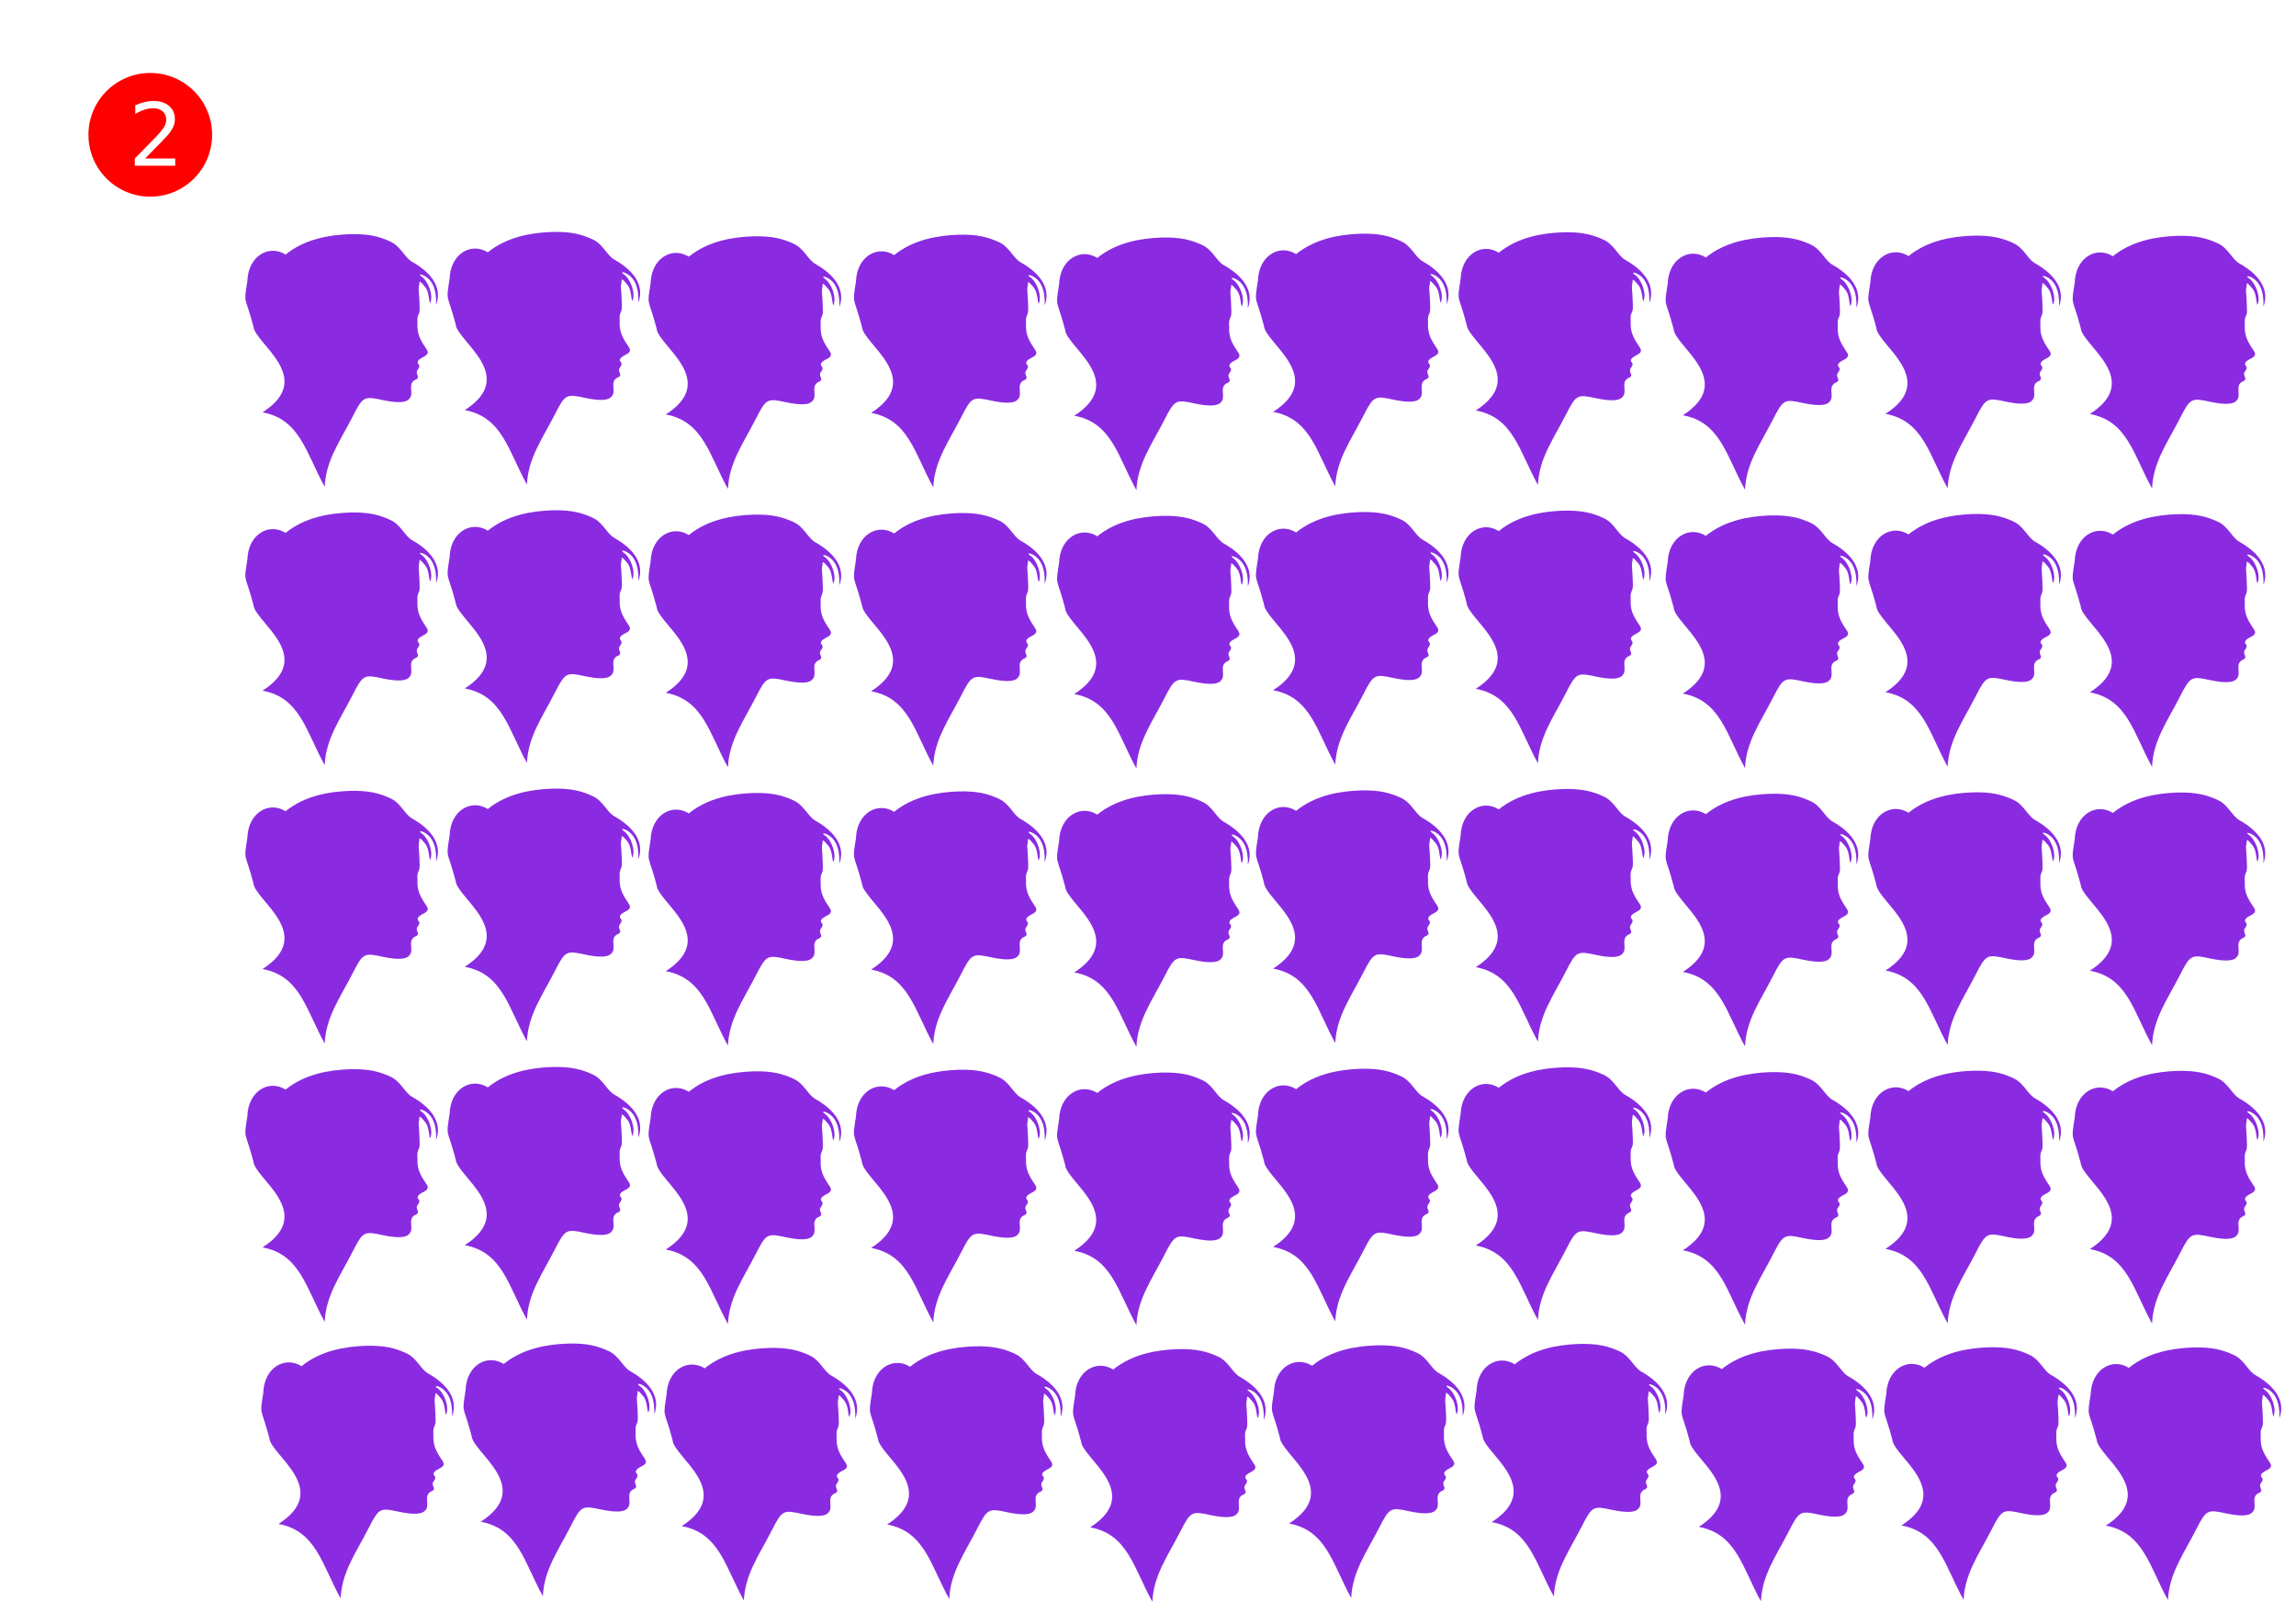 <?xml version="1.0" encoding="UTF-8" standalone="no"?>
<!-- Created with Inkscape (http://www.inkscape.org/) -->

<svg
   xmlns:dc="http://purl.org/dc/elements/1.1/"
   xmlns:cc="http://creativecommons.org/ns#"
   xmlns:rdf="http://www.w3.org/1999/02/22-rdf-syntax-ns#"
   xmlns:svg="http://www.w3.org/2000/svg"
   xmlns="http://www.w3.org/2000/svg"
   xmlns:sodipodi="http://sodipodi.sourceforge.net/DTD/sodipodi-0.dtd"
   xmlns:inkscape="http://www.inkscape.org/namespaces/inkscape"
   width="1052.362"
   height="744.094"
   id="svg2"
   version="1.1"
   inkscape:version="0.48.2 r9819"
   sodipodi:docname="fiche2.svg">
  <defs
     id="defs4" />
  <sodipodi:namedview
     id="base"
     pagecolor="#ffffff"
     bordercolor="#666666"
     borderopacity="1.0"
     inkscape:pageopacity="0.0"
     inkscape:pageshadow="2"
     inkscape:zoom="0.70000001"
     inkscape:cx="533.52234"
     inkscape:cy="432.63256"
     inkscape:document-units="cm"
     inkscape:current-layer="g3122"
     showgrid="true"
     inkscape:window-width="1280"
     inkscape:window-height="725"
     inkscape:window-x="53"
     inkscape:window-y="26"
     inkscape:window-maximized="0"
     units="cm">
    <inkscape:grid
       type="xygrid"
       id="grid3082"
       units="cm"
       empspacing="5"
       visible="true"
       enabled="true"
       snapvisiblegridlinesonly="true"
       spacingx="0.02cm"
       spacingy="0.02cm" />
  </sodipodi:namedview>
  <g
     inkscape:label="Layer 1"
     inkscape:groupmode="layer"
     id="layer1"
     transform="translate(0,-308.266)" />
  <g
     transform="translate(0,-308.266)"
     id="g2993"
     inkscape:groupmode="layer"
     inkscape:label="Copie de Layer 1" />
  <g
     inkscape:label="Copie de Copie de Layer 1"
     inkscape:groupmode="layer"
     id="g2997"
     transform="translate(0,-308.266)" />
  <g
     transform="translate(0,-308.266)"
     id="g3001"
     inkscape:groupmode="layer"
     inkscape:label="Copie de Copie de Copie de Layer 1" />
  <g
     inkscape:label="Copie de Copie de Copie de Copie de Layer 1"
     inkscape:groupmode="layer"
     id="g3005"
     transform="translate(0,-308.266)" />
  <g
     transform="translate(0,-308.266)"
     id="g3009"
     inkscape:groupmode="layer"
     inkscape:label="Copie de Copie de Copie de Copie de Copie de Layer 1" />
  <g
     inkscape:label="Copie de Copie de Copie de Copie de Copie de Copie de Layer 1"
     inkscape:groupmode="layer"
     id="g3013"
     transform="translate(0,-308.266)" />
  <g
     transform="translate(0,-308.266)"
     id="g3017"
     inkscape:groupmode="layer"
     inkscape:label="Copie de Copie de Copie de Copie de Copie de Copie de Copie de Layer 1" />
  <g
     inkscape:label="Copie de Copie de Copie de Copie de Copie de Copie de Copie de Copie de Layer 1"
     inkscape:groupmode="layer"
     id="g3021"
     transform="translate(0,-308.266)" />
  <g
     transform="translate(0,-308.266)"
     id="g3025"
     inkscape:groupmode="layer"
     inkscape:label="Copie de Copie de Copie de Copie de Copie de Copie de Copie de Copie de Copie de Layer 1" />
  <g
     inkscape:label="Copie de Copie de Copie de Copie de Copie de Copie de Copie de Copie de Copie de Copie de Layer 1"
     inkscape:groupmode="layer"
     id="g3050"
     transform="translate(0,-308.266)" />
  <g
     transform="translate(0,-308.266)"
     id="g3074"
     inkscape:groupmode="layer"
     inkscape:label="Copie de Copie de Copie de Copie de Copie de Copie de Copie de Copie de Copie de Copie de Copie de Layer 1" />
  <g
     inkscape:label="Copie de Copie de Copie de Copie de Copie de Copie de Copie de Copie de Copie de Copie de Copie de Copie de Layer 1"
     inkscape:groupmode="layer"
     id="g3098"
     transform="translate(0,-308.266)" />
  <g
     transform="translate(0,-308.266)"
     id="g3122"
     inkscape:groupmode="layer"
     inkscape:label="Copie de Copie de Copie de Copie de Copie de Copie de Copie de Copie de Copie de Copie de Copie de Copie de Copie de Layer 1">
    <g
       id="g3053">
      <g
         id="g3190">
        <g
           id="g3038">
          <path
             inkscape:connector-curvature="0"
             id="path8"
             d="m 965.191,1007.418 c 24.657,-15.789 -3.669,-31.607 -4.189,-39.398 -3.899,-14.777 -4.503,-9.626 -2.756,-20.792 0.379,-11.536 9.948,-16.887 17.496,-12.112 8.786,-7.121 19.914,-9.001 29.328,-9.342 8.841,-0.261 13.828,1.151 18.591,3.347 4.971,2.162 6.688,7.525 10.231,9.396 9.709,5.522 13.56,12.492 10.864,19.644 0.285,-7.173 -1.802,-11.856 -6.235,-13.718 -1.38,-0.448 -1.623,-0.013 -0.435,0.772 3.101,2.117 5.612,8.859 3.876,12.214 -0.608,-1.632 -0.431,-5.091 -2.123,-7.348 -0.845,-1.028 -2.15,-2.633 -2.705,-2.557 0,1.348 -0.511,2.682 -0.354,3.992 0.124,0.874 0.245,3.416 0.349,5.737 0.187,4.065 0.07,4.222 -0.53,5.546 -0.465,1.09 -0.506,2.006 -0.392,3.679 -0.229,4.551 0.87,7.167 3.81,11.487 2.028,2.67 0.271,3.355 -2.005,4.574 -1.074,0.608 -2.346,1.68 -1.374,2.772 0.685,0.712 0.547,1.49 -0.311,2.572 -1.066,1.295 0.09,2.485 0.132,3.371 0.03,0.624 -0.913,1.235 -1.474,1.348 -3.659,2.176 0.171,6.403 -2.853,8.929 -1.62,1.63 -6.034,1.502 -11.66,0.311 -8.644,-1.857 -9.193,-1.933 -14.009,7.583 -5.812,11.335 -12.266,20.101 -12.772,32.124 -8.517,-15.297 -11.203,-30.968 -28.5,-34.13 z"
             style="fill:#8a2be2" />
          <path
             style="fill:#8a2be2"
             d="m 871.512,1007.339 c 24.657,-15.789 -3.669,-31.607 -4.189,-39.398 -3.899,-14.777 -4.503,-9.626 -2.756,-20.792 0.379,-11.536 9.948,-16.887 17.496,-12.112 8.786,-7.121 19.914,-9.001 29.328,-9.342 8.841,-0.261 13.828,1.151 18.591,3.347 4.971,2.162 6.688,7.525 10.231,9.396 9.709,5.522 13.56,12.492 10.864,19.644 0.285,-7.173 -1.802,-11.856 -6.235,-13.718 -1.38,-0.448 -1.623,-0.013 -0.435,0.772 3.101,2.117 5.612,8.859 3.876,12.214 -0.608,-1.632 -0.431,-5.091 -2.123,-7.348 -0.845,-1.028 -2.15,-2.633 -2.705,-2.557 0,1.348 -0.511,2.682 -0.354,3.992 0.124,0.874 0.245,3.416 0.349,5.737 0.187,4.065 0.07,4.222 -0.53,5.546 -0.465,1.09 -0.506,2.006 -0.392,3.679 -0.229,4.551 0.87,7.167 3.81,11.487 2.028,2.67 0.271,3.355 -2.005,4.574 -1.074,0.608 -2.346,1.68 -1.374,2.772 0.685,0.712 0.547,1.49 -0.311,2.572 -1.066,1.295 0.09,2.485 0.132,3.371 0.03,0.624 -0.913,1.235 -1.474,1.348 -3.659,2.176 0.171,6.403 -2.853,8.929 -1.62,1.63 -6.034,1.502 -11.66,0.311 -8.644,-1.857 -9.193,-1.933 -14.009,7.583 -5.812,11.335 -12.266,20.101 -12.772,32.124 -8.517,-15.297 -11.203,-30.968 -28.5,-34.13 z"
             id="path2995"
             inkscape:connector-curvature="0" />
          <path
             inkscape:connector-curvature="0"
             id="path2999"
             d="m 778.626,1007.989 c 24.657,-15.789 -3.669,-31.607 -4.189,-39.398 -3.899,-14.777 -4.503,-9.626 -2.756,-20.792 0.379,-11.536 9.948,-16.887 17.496,-12.112 8.786,-7.121 19.914,-9.001 29.328,-9.342 8.841,-0.261 13.828,1.151 18.591,3.347 4.971,2.162 6.688,7.525 10.231,9.396 9.709,5.522 13.56,12.492 10.864,19.644 0.285,-7.173 -1.802,-11.856 -6.235,-13.718 -1.38,-0.448 -1.623,-0.013 -0.435,0.772 3.101,2.117 5.612,8.859 3.876,12.214 -0.608,-1.632 -0.431,-5.091 -2.123,-7.348 -0.845,-1.028 -2.15,-2.633 -2.705,-2.557 0,1.348 -0.511,2.682 -0.354,3.992 0.124,0.874 0.245,3.416 0.349,5.737 0.187,4.065 0.07,4.222 -0.53,5.546 -0.465,1.09 -0.506,2.006 -0.392,3.679 -0.229,4.551 0.87,7.167 3.81,11.487 2.028,2.67 0.271,3.355 -2.005,4.574 -1.074,0.608 -2.346,1.68 -1.374,2.772 0.685,0.712 0.547,1.49 -0.311,2.572 -1.066,1.295 0.09,2.485 0.132,3.371 0.03,0.624 -0.913,1.235 -1.474,1.348 -3.659,2.176 0.171,6.403 -2.853,8.929 -1.62,1.63 -6.034,1.502 -11.66,0.311 -8.644,-1.857 -9.193,-1.933 -14.009,7.583 -5.812,11.335 -12.266,20.101 -12.772,32.124 -8.517,-15.297 -11.203,-30.968 -28.5,-34.13 z"
             style="fill:#8a2be2" />
          <path
             style="fill:#8a2be2"
             d="m 683.717,1005.796 c 24.657,-15.789 -3.669,-31.607 -4.189,-39.398 -3.899,-14.777 -4.503,-9.626 -2.756,-20.792 0.379,-11.536 9.948,-16.887 17.496,-12.112 8.786,-7.121 19.914,-9.001 29.328,-9.342 8.841,-0.261 13.828,1.151 18.591,3.347 4.971,2.162 6.688,7.525 10.231,9.396 9.709,5.522 13.56,12.492 10.864,19.644 0.285,-7.173 -1.802,-11.856 -6.235,-13.718 -1.38,-0.448 -1.623,-0.013 -0.435,0.772 3.101,2.117 5.612,8.859 3.876,12.214 -0.608,-1.632 -0.431,-5.091 -2.123,-7.348 -0.845,-1.028 -2.15,-2.633 -2.705,-2.557 0,1.348 -0.511,2.682 -0.354,3.992 0.124,0.874 0.245,3.416 0.349,5.737 0.187,4.065 0.07,4.222 -0.53,5.546 -0.465,1.09 -0.506,2.006 -0.392,3.679 -0.229,4.551 0.87,7.167 3.81,11.487 2.028,2.67 0.271,3.355 -2.005,4.574 -1.074,0.608 -2.346,1.68 -1.374,2.772 0.685,0.712 0.547,1.49 -0.311,2.572 -1.066,1.295 0.09,2.485 0.132,3.371 0.03,0.624 -0.913,1.235 -1.474,1.348 -3.659,2.176 0.171,6.403 -2.853,8.929 -1.62,1.63 -6.034,1.502 -11.66,0.311 -8.644,-1.857 -9.193,-1.933 -14.009,7.583 -5.812,11.335 -12.266,20.101 -12.772,32.124 -8.517,-15.297 -11.203,-30.968 -28.5,-34.13 z"
             id="path3003"
             inkscape:connector-curvature="0" />
          <path
             inkscape:connector-curvature="0"
             id="path3007"
             d="m 590.83,1006.446 c 24.657,-15.789 -3.669,-31.607 -4.189,-39.398 -3.899,-14.777 -4.503,-9.626 -2.756,-20.792 0.379,-11.536 9.948,-16.887 17.496,-12.112 8.786,-7.121 19.914,-9.001 29.328,-9.342 8.841,-0.261 13.828,1.151 18.591,3.347 4.971,2.162 6.688,7.525 10.231,9.396 9.709,5.522 13.56,12.492 10.864,19.644 0.285,-7.173 -1.802,-11.856 -6.235,-13.718 -1.38,-0.448 -1.623,-0.013 -0.435,0.772 3.101,2.117 5.612,8.859 3.876,12.214 -0.608,-1.632 -0.431,-5.091 -2.123,-7.348 -0.845,-1.028 -2.15,-2.633 -2.705,-2.557 0,1.348 -0.511,2.682 -0.354,3.992 0.124,0.874 0.245,3.416 0.349,5.737 0.187,4.065 0.07,4.222 -0.53,5.546 -0.465,1.09 -0.506,2.006 -0.392,3.679 -0.229,4.551 0.87,7.167 3.81,11.487 2.028,2.67 0.271,3.355 -2.005,4.574 -1.074,0.608 -2.346,1.68 -1.374,2.772 0.685,0.712 0.547,1.49 -0.311,2.572 -1.066,1.295 0.09,2.485 0.132,3.371 0.03,0.624 -0.913,1.235 -1.474,1.348 -3.659,2.176 0.171,6.403 -2.853,8.929 -1.62,1.63 -6.034,1.502 -11.66,0.311 -8.644,-1.857 -9.193,-1.933 -14.009,7.583 -5.812,11.335 -12.266,20.101 -12.772,32.124 -8.517,-15.297 -11.203,-30.968 -28.5,-34.13 z"
             style="fill:#8a2be2" />
          <path
             style="fill:#8a2be2"
             d="m 499.686,1008.191 c 24.657,-15.789 -3.669,-31.607 -4.189,-39.398 -3.899,-14.777 -4.503,-9.626 -2.756,-20.792 0.379,-11.536 9.948,-16.887 17.496,-12.112 8.786,-7.121 19.914,-9.001 29.328,-9.342 8.841,-0.261 13.828,1.151 18.591,3.347 4.971,2.162 6.688,7.525 10.231,9.396 9.709,5.522 13.56,12.492 10.864,19.644 0.285,-7.173 -1.802,-11.856 -6.235,-13.718 -1.38,-0.448 -1.623,-0.013 -0.435,0.772 3.101,2.117 5.612,8.859 3.876,12.214 -0.608,-1.632 -0.431,-5.091 -2.123,-7.348 -0.845,-1.028 -2.15,-2.633 -2.705,-2.557 0,1.348 -0.511,2.682 -0.354,3.992 0.124,0.874 0.245,3.416 0.349,5.737 0.187,4.065 0.07,4.222 -0.53,5.546 -0.465,1.09 -0.506,2.006 -0.392,3.679 -0.229,4.551 0.87,7.167 3.81,11.487 2.028,2.67 0.271,3.355 -2.005,4.574 -1.074,0.608 -2.346,1.68 -1.374,2.772 0.685,0.712 0.547,1.49 -0.311,2.572 -1.066,1.295 0.09,2.485 0.132,3.371 0.03,0.624 -0.913,1.235 -1.474,1.348 -3.659,2.176 0.171,6.403 -2.853,8.929 -1.62,1.63 -6.034,1.502 -11.66,0.311 -8.644,-1.857 -9.193,-1.933 -14.009,7.583 -5.812,11.335 -12.266,20.101 -12.772,32.124 -8.517,-15.297 -11.203,-30.968 -28.5,-34.13 z"
             id="path3011"
             inkscape:connector-curvature="0" />
          <path
             inkscape:connector-curvature="0"
             id="path3015"
             d="m 406.579,1006.903 c 24.657,-15.789 -3.669,-31.607 -4.189,-39.398 -3.899,-14.777 -4.503,-9.626 -2.756,-20.792 0.379,-11.536 9.948,-16.887 17.496,-12.112 8.786,-7.121 19.914,-9.001 29.328,-9.342 8.841,-0.261 13.828,1.151 18.591,3.347 4.971,2.162 6.688,7.525 10.231,9.396 9.709,5.522 13.56,12.492 10.864,19.644 0.285,-7.173 -1.802,-11.856 -6.235,-13.718 -1.38,-0.448 -1.623,-0.013 -0.435,0.772 3.101,2.117 5.612,8.859 3.876,12.214 -0.608,-1.632 -0.431,-5.091 -2.123,-7.348 -0.845,-1.028 -2.15,-2.633 -2.705,-2.557 0,1.348 -0.511,2.682 -0.354,3.992 0.124,0.874 0.245,3.416 0.349,5.737 0.187,4.065 0.07,4.222 -0.53,5.546 -0.465,1.09 -0.506,2.006 -0.392,3.679 -0.229,4.551 0.87,7.167 3.81,11.487 2.028,2.67 0.271,3.355 -2.005,4.574 -1.074,0.608 -2.346,1.68 -1.374,2.772 0.685,0.712 0.547,1.49 -0.311,2.572 -1.066,1.295 0.09,2.485 0.132,3.371 0.03,0.624 -0.913,1.235 -1.474,1.348 -3.659,2.176 0.171,6.403 -2.853,8.929 -1.62,1.63 -6.034,1.502 -11.66,0.311 -8.644,-1.857 -9.193,-1.933 -14.009,7.583 -5.812,11.335 -12.266,20.101 -12.772,32.124 -8.517,-15.297 -11.203,-30.968 -28.5,-34.13 z"
             style="fill:#8a2be2" />
          <path
             style="fill:#8a2be2"
             d="m 312.457,1007.633 c 24.657,-15.789 -3.669,-31.607 -4.189,-39.398 -3.899,-14.777 -4.503,-9.626 -2.756,-20.792 0.379,-11.536 9.948,-16.887 17.496,-12.112 8.786,-7.121 19.914,-9.001 29.328,-9.342 8.841,-0.261 13.828,1.151 18.591,3.347 4.971,2.162 6.688,7.525 10.231,9.396 9.709,5.522 13.56,12.492 10.864,19.644 0.285,-7.173 -1.802,-11.856 -6.235,-13.718 -1.38,-0.448 -1.623,-0.013 -0.435,0.772 3.101,2.117 5.612,8.859 3.876,12.214 -0.608,-1.632 -0.431,-5.091 -2.123,-7.348 -0.845,-1.028 -2.15,-2.633 -2.705,-2.557 0,1.348 -0.511,2.682 -0.354,3.992 0.124,0.874 0.245,3.416 0.349,5.737 0.187,4.065 0.07,4.222 -0.53,5.546 -0.465,1.09 -0.506,2.006 -0.392,3.679 -0.229,4.551 0.87,7.167 3.81,11.487 2.028,2.67 0.271,3.355 -2.005,4.574 -1.074,0.608 -2.346,1.68 -1.374,2.772 0.685,0.712 0.547,1.49 -0.311,2.572 -1.066,1.295 0.09,2.485 0.132,3.371 0.03,0.624 -0.913,1.235 -1.474,1.348 -3.659,2.176 0.171,6.403 -2.853,8.929 -1.62,1.63 -6.034,1.502 -11.66,0.311 -8.644,-1.857 -9.193,-1.933 -14.009,7.583 -5.812,11.335 -12.266,20.101 -12.772,32.124 -8.517,-15.297 -11.203,-30.968 -28.5,-34.13 z"
             id="path3019"
             inkscape:connector-curvature="0" />
          <path
             inkscape:connector-curvature="0"
             id="path3023"
             d="m 220.331,1005.633 c 24.657,-15.789 -3.669,-31.607 -4.189,-39.398 -3.899,-14.777 -4.503,-9.626 -2.756,-20.792 0.379,-11.536 9.948,-16.887 17.496,-12.112 8.786,-7.121 19.914,-9.001 29.328,-9.342 8.841,-0.261 13.828,1.151 18.591,3.347 4.971,2.162 6.688,7.525 10.231,9.396 9.709,5.522 13.56,12.492 10.864,19.644 0.285,-7.173 -1.802,-11.856 -6.235,-13.718 -1.38,-0.448 -1.623,-0.013 -0.435,0.772 3.101,2.117 5.612,8.859 3.876,12.214 -0.608,-1.632 -0.431,-5.091 -2.123,-7.348 -0.845,-1.028 -2.15,-2.633 -2.705,-2.557 0,1.348 -0.511,2.682 -0.354,3.992 0.124,0.874 0.245,3.416 0.349,5.737 0.187,4.065 0.07,4.222 -0.53,5.546 -0.465,1.09 -0.506,2.006 -0.392,3.679 -0.229,4.551 0.87,7.167 3.81,11.487 2.028,2.67 0.271,3.355 -2.005,4.574 -1.074,0.608 -2.346,1.68 -1.374,2.772 0.685,0.712 0.547,1.49 -0.311,2.572 -1.066,1.295 0.09,2.485 0.132,3.371 0.03,0.624 -0.913,1.235 -1.474,1.348 -3.659,2.176 0.171,6.403 -2.853,8.929 -1.62,1.63 -6.034,1.502 -11.66,0.311 -8.644,-1.857 -9.193,-1.933 -14.009,7.583 -5.812,11.335 -12.266,20.101 -12.772,32.124 -8.517,-15.297 -11.203,-30.968 -28.5,-34.13 z"
             style="fill:#8a2be2" />
          <path
             style="fill:#8a2be2"
             d="m 127.639,1006.648 c 24.657,-15.789 -3.669,-31.607 -4.189,-39.398 -3.899,-14.777 -4.503,-9.626 -2.756,-20.792 0.379,-11.536 9.948,-16.887 17.496,-12.112 8.786,-7.121 19.914,-9.001 29.328,-9.342 8.841,-0.261 13.828,1.151 18.591,3.347 4.971,2.162 6.688,7.525 10.231,9.396 9.709,5.522 13.56,12.492 10.864,19.644 0.285,-7.173 -1.802,-11.856 -6.235,-13.718 -1.38,-0.448 -1.623,-0.013 -0.435,0.772 3.101,2.117 5.612,8.859 3.876,12.214 -0.608,-1.632 -0.431,-5.091 -2.123,-7.348 -0.845,-1.028 -2.15,-2.633 -2.705,-2.557 0,1.348 -0.511,2.682 -0.354,3.992 0.124,0.874 0.245,3.416 0.349,5.737 0.187,4.065 0.07,4.222 -0.53,5.546 -0.465,1.09 -0.506,2.006 -0.392,3.679 -0.229,4.551 0.87,7.167 3.81,11.487 2.028,2.67 0.271,3.355 -2.005,4.574 -1.074,0.608 -2.346,1.68 -1.374,2.772 0.685,0.712 0.547,1.49 -0.311,2.572 -1.066,1.295 0.09,2.485 0.132,3.371 0.03,0.624 -0.913,1.235 -1.474,1.348 -3.659,2.176 0.171,6.403 -2.853,8.929 -1.62,1.63 -6.034,1.502 -11.66,0.311 -8.644,-1.857 -9.193,-1.934 -14.009,7.583 -5.812,11.335 -12.266,20.101 -12.772,32.124 -8.517,-15.297 -11.203,-30.968 -28.5,-34.13 z"
             id="path3027"
             inkscape:connector-curvature="0" />
        </g>
        <g
           id="g3052"
           transform="translate(-7.307,-126.746)">
          <path
             style="fill:#8a2be2"
             d="m 965.191,1007.418 c 24.657,-15.789 -3.669,-31.607 -4.189,-39.398 -3.899,-14.777 -4.503,-9.626 -2.756,-20.792 0.379,-11.536 9.948,-16.887 17.496,-12.112 8.786,-7.121 19.914,-9.001 29.328,-9.342 8.841,-0.261 13.828,1.151 18.591,3.347 4.971,2.162 6.688,7.525 10.231,9.396 9.709,5.522 13.56,12.492 10.864,19.644 0.285,-7.173 -1.802,-11.856 -6.235,-13.718 -1.38,-0.448 -1.623,-0.013 -0.435,0.772 3.101,2.117 5.612,8.859 3.876,12.214 -0.608,-1.632 -0.431,-5.091 -2.123,-7.348 -0.845,-1.028 -2.15,-2.633 -2.705,-2.557 0,1.348 -0.511,2.682 -0.354,3.992 0.124,0.874 0.245,3.416 0.349,5.737 0.187,4.065 0.07,4.222 -0.53,5.546 -0.465,1.09 -0.506,2.006 -0.392,3.679 -0.229,4.551 0.87,7.167 3.81,11.487 2.028,2.67 0.271,3.355 -2.005,4.574 -1.074,0.608 -2.346,1.68 -1.374,2.772 0.685,0.712 0.547,1.49 -0.311,2.572 -1.066,1.295 0.09,2.485 0.132,3.371 0.03,0.624 -0.913,1.235 -1.474,1.348 -3.659,2.176 0.171,6.403 -2.853,8.929 -1.62,1.63 -6.034,1.502 -11.66,0.311 -8.644,-1.857 -9.193,-1.933 -14.009,7.583 -5.812,11.335 -12.266,20.101 -12.772,32.124 -8.517,-15.297 -11.203,-30.968 -28.5,-34.13 z"
             id="path3054"
             inkscape:connector-curvature="0" />
          <path
             inkscape:connector-curvature="0"
             id="path3056"
             d="m 871.512,1007.339 c 24.657,-15.789 -3.669,-31.607 -4.189,-39.398 -3.899,-14.777 -4.503,-9.626 -2.756,-20.792 0.379,-11.536 9.948,-16.887 17.496,-12.112 8.786,-7.121 19.914,-9.001 29.328,-9.342 8.841,-0.261 13.828,1.151 18.591,3.347 4.971,2.162 6.688,7.525 10.231,9.396 9.709,5.522 13.56,12.492 10.864,19.644 0.285,-7.173 -1.802,-11.856 -6.235,-13.718 -1.38,-0.448 -1.623,-0.013 -0.435,0.772 3.101,2.117 5.612,8.859 3.876,12.214 -0.608,-1.632 -0.431,-5.091 -2.123,-7.348 -0.845,-1.028 -2.15,-2.633 -2.705,-2.557 0,1.348 -0.511,2.682 -0.354,3.992 0.124,0.874 0.245,3.416 0.349,5.737 0.187,4.065 0.07,4.222 -0.53,5.546 -0.465,1.09 -0.506,2.006 -0.392,3.679 -0.229,4.551 0.87,7.167 3.81,11.487 2.028,2.67 0.271,3.355 -2.005,4.574 -1.074,0.608 -2.346,1.68 -1.374,2.772 0.685,0.712 0.547,1.49 -0.311,2.572 -1.066,1.295 0.09,2.485 0.132,3.371 0.03,0.624 -0.913,1.235 -1.474,1.348 -3.659,2.176 0.171,6.403 -2.853,8.929 -1.62,1.63 -6.034,1.502 -11.66,0.311 -8.644,-1.857 -9.193,-1.933 -14.009,7.583 -5.812,11.335 -12.266,20.101 -12.772,32.124 -8.517,-15.297 -11.203,-30.968 -28.5,-34.13 z"
             style="fill:#8a2be2" />
          <path
             style="fill:#8a2be2"
             d="m 778.626,1007.989 c 24.657,-15.789 -3.669,-31.607 -4.189,-39.398 -3.899,-14.777 -4.503,-9.626 -2.756,-20.792 0.379,-11.536 9.948,-16.887 17.496,-12.112 8.786,-7.121 19.914,-9.001 29.328,-9.342 8.841,-0.261 13.828,1.151 18.591,3.347 4.971,2.162 6.688,7.525 10.231,9.396 9.709,5.522 13.56,12.492 10.864,19.644 0.285,-7.173 -1.802,-11.856 -6.235,-13.718 -1.38,-0.448 -1.623,-0.013 -0.435,0.772 3.101,2.117 5.612,8.859 3.876,12.214 -0.608,-1.632 -0.431,-5.091 -2.123,-7.348 -0.845,-1.028 -2.15,-2.633 -2.705,-2.557 0,1.348 -0.511,2.682 -0.354,3.992 0.124,0.874 0.245,3.416 0.349,5.737 0.187,4.065 0.07,4.222 -0.53,5.546 -0.465,1.09 -0.506,2.006 -0.392,3.679 -0.229,4.551 0.87,7.167 3.81,11.487 2.028,2.67 0.271,3.355 -2.005,4.574 -1.074,0.608 -2.346,1.68 -1.374,2.772 0.685,0.712 0.547,1.49 -0.311,2.572 -1.066,1.295 0.09,2.485 0.132,3.371 0.03,0.624 -0.913,1.235 -1.474,1.348 -3.659,2.176 0.171,6.403 -2.853,8.929 -1.62,1.63 -6.034,1.502 -11.66,0.311 -8.644,-1.857 -9.193,-1.933 -14.009,7.583 -5.812,11.335 -12.266,20.101 -12.772,32.124 -8.517,-15.297 -11.203,-30.968 -28.5,-34.13 z"
             id="path3058"
             inkscape:connector-curvature="0" />
          <path
             inkscape:connector-curvature="0"
             id="path3060"
             d="m 683.717,1005.796 c 24.657,-15.789 -3.669,-31.607 -4.189,-39.398 -3.899,-14.777 -4.503,-9.626 -2.756,-20.792 0.379,-11.536 9.948,-16.887 17.496,-12.112 8.786,-7.121 19.914,-9.001 29.328,-9.342 8.841,-0.261 13.828,1.151 18.591,3.347 4.971,2.162 6.688,7.525 10.231,9.396 9.709,5.522 13.56,12.492 10.864,19.644 0.285,-7.173 -1.802,-11.856 -6.235,-13.718 -1.38,-0.448 -1.623,-0.013 -0.435,0.772 3.101,2.117 5.612,8.859 3.876,12.214 -0.608,-1.632 -0.431,-5.091 -2.123,-7.348 -0.845,-1.028 -2.15,-2.633 -2.705,-2.557 0,1.348 -0.511,2.682 -0.354,3.992 0.124,0.874 0.245,3.416 0.349,5.737 0.187,4.065 0.07,4.222 -0.53,5.546 -0.465,1.09 -0.506,2.006 -0.392,3.679 -0.229,4.551 0.87,7.167 3.81,11.487 2.028,2.67 0.271,3.355 -2.005,4.574 -1.074,0.608 -2.346,1.68 -1.374,2.772 0.685,0.712 0.547,1.49 -0.311,2.572 -1.066,1.295 0.09,2.485 0.132,3.371 0.03,0.624 -0.913,1.235 -1.474,1.348 -3.659,2.176 0.171,6.403 -2.853,8.929 -1.62,1.63 -6.034,1.502 -11.66,0.311 -8.644,-1.857 -9.193,-1.933 -14.009,7.583 -5.812,11.335 -12.266,20.101 -12.772,32.124 -8.517,-15.297 -11.203,-30.968 -28.5,-34.13 z"
             style="fill:#8a2be2" />
          <path
             style="fill:#8a2be2"
             d="m 590.83,1006.446 c 24.657,-15.789 -3.669,-31.607 -4.189,-39.398 -3.899,-14.777 -4.503,-9.626 -2.756,-20.792 0.379,-11.536 9.948,-16.887 17.496,-12.112 8.786,-7.121 19.914,-9.001 29.328,-9.342 8.841,-0.261 13.828,1.151 18.591,3.347 4.971,2.162 6.688,7.525 10.231,9.396 9.709,5.522 13.56,12.492 10.864,19.644 0.285,-7.173 -1.802,-11.856 -6.235,-13.718 -1.38,-0.448 -1.623,-0.013 -0.435,0.772 3.101,2.117 5.612,8.859 3.876,12.214 -0.608,-1.632 -0.431,-5.091 -2.123,-7.348 -0.845,-1.028 -2.15,-2.633 -2.705,-2.557 0,1.348 -0.511,2.682 -0.354,3.992 0.124,0.874 0.245,3.416 0.349,5.737 0.187,4.065 0.07,4.222 -0.53,5.546 -0.465,1.09 -0.506,2.006 -0.392,3.679 -0.229,4.551 0.87,7.167 3.81,11.487 2.028,2.67 0.271,3.355 -2.005,4.574 -1.074,0.608 -2.346,1.68 -1.374,2.772 0.685,0.712 0.547,1.49 -0.311,2.572 -1.066,1.295 0.09,2.485 0.132,3.371 0.03,0.624 -0.913,1.235 -1.474,1.348 -3.659,2.176 0.171,6.403 -2.853,8.929 -1.62,1.63 -6.034,1.502 -11.66,0.311 -8.644,-1.857 -9.193,-1.933 -14.009,7.583 -5.812,11.335 -12.266,20.101 -12.772,32.124 -8.517,-15.297 -11.203,-30.968 -28.5,-34.13 z"
             id="path3062"
             inkscape:connector-curvature="0" />
          <path
             inkscape:connector-curvature="0"
             id="path3064"
             d="m 499.686,1008.191 c 24.657,-15.789 -3.669,-31.607 -4.189,-39.398 -3.899,-14.777 -4.503,-9.626 -2.756,-20.792 0.379,-11.536 9.948,-16.887 17.496,-12.112 8.786,-7.121 19.914,-9.001 29.328,-9.342 8.841,-0.261 13.828,1.151 18.591,3.347 4.971,2.162 6.688,7.525 10.231,9.396 9.709,5.522 13.56,12.492 10.864,19.644 0.285,-7.173 -1.802,-11.856 -6.235,-13.718 -1.38,-0.448 -1.623,-0.013 -0.435,0.772 3.101,2.117 5.612,8.859 3.876,12.214 -0.608,-1.632 -0.431,-5.091 -2.123,-7.348 -0.845,-1.028 -2.15,-2.633 -2.705,-2.557 0,1.348 -0.511,2.682 -0.354,3.992 0.124,0.874 0.245,3.416 0.349,5.737 0.187,4.065 0.07,4.222 -0.53,5.546 -0.465,1.09 -0.506,2.006 -0.392,3.679 -0.229,4.551 0.87,7.167 3.81,11.487 2.028,2.67 0.271,3.355 -2.005,4.574 -1.074,0.608 -2.346,1.68 -1.374,2.772 0.685,0.712 0.547,1.49 -0.311,2.572 -1.066,1.295 0.09,2.485 0.132,3.371 0.03,0.624 -0.913,1.235 -1.474,1.348 -3.659,2.176 0.171,6.403 -2.853,8.929 -1.62,1.63 -6.034,1.502 -11.66,0.311 -8.644,-1.857 -9.193,-1.933 -14.009,7.583 -5.812,11.335 -12.266,20.101 -12.772,32.124 -8.517,-15.297 -11.203,-30.968 -28.5,-34.13 z"
             style="fill:#8a2be2" />
          <path
             style="fill:#8a2be2"
             d="m 406.579,1006.903 c 24.657,-15.789 -3.669,-31.607 -4.189,-39.398 -3.899,-14.777 -4.503,-9.626 -2.756,-20.792 0.379,-11.536 9.948,-16.887 17.496,-12.112 8.786,-7.121 19.914,-9.001 29.328,-9.342 8.841,-0.261 13.828,1.151 18.591,3.347 4.971,2.162 6.688,7.525 10.231,9.396 9.709,5.522 13.56,12.492 10.864,19.644 0.285,-7.173 -1.802,-11.856 -6.235,-13.718 -1.38,-0.448 -1.623,-0.013 -0.435,0.772 3.101,2.117 5.612,8.859 3.876,12.214 -0.608,-1.632 -0.431,-5.091 -2.123,-7.348 -0.845,-1.028 -2.15,-2.633 -2.705,-2.557 0,1.348 -0.511,2.682 -0.354,3.992 0.124,0.874 0.245,3.416 0.349,5.737 0.187,4.065 0.07,4.222 -0.53,5.546 -0.465,1.09 -0.506,2.006 -0.392,3.679 -0.229,4.551 0.87,7.167 3.81,11.487 2.028,2.67 0.271,3.355 -2.005,4.574 -1.074,0.608 -2.346,1.68 -1.374,2.772 0.685,0.712 0.547,1.49 -0.311,2.572 -1.066,1.295 0.09,2.485 0.132,3.371 0.03,0.624 -0.913,1.235 -1.474,1.348 -3.659,2.176 0.171,6.403 -2.853,8.929 -1.62,1.63 -6.034,1.502 -11.66,0.311 -8.644,-1.857 -9.193,-1.933 -14.009,7.583 -5.812,11.335 -12.266,20.101 -12.772,32.124 -8.517,-15.297 -11.203,-30.968 -28.5,-34.13 z"
             id="path3066"
             inkscape:connector-curvature="0" />
          <path
             inkscape:connector-curvature="0"
             id="path3068"
             d="m 312.457,1007.633 c 24.657,-15.789 -3.669,-31.607 -4.189,-39.398 -3.899,-14.777 -4.503,-9.626 -2.756,-20.792 0.379,-11.536 9.948,-16.887 17.496,-12.112 8.786,-7.121 19.914,-9.001 29.328,-9.342 8.841,-0.261 13.828,1.151 18.591,3.347 4.971,2.162 6.688,7.525 10.231,9.396 9.709,5.522 13.56,12.492 10.864,19.644 0.285,-7.173 -1.802,-11.856 -6.235,-13.718 -1.38,-0.448 -1.623,-0.013 -0.435,0.772 3.101,2.117 5.612,8.859 3.876,12.214 -0.608,-1.632 -0.431,-5.091 -2.123,-7.348 -0.845,-1.028 -2.15,-2.633 -2.705,-2.557 0,1.348 -0.511,2.682 -0.354,3.992 0.124,0.874 0.245,3.416 0.349,5.737 0.187,4.065 0.07,4.222 -0.53,5.546 -0.465,1.09 -0.506,2.006 -0.392,3.679 -0.229,4.551 0.87,7.167 3.81,11.487 2.028,2.67 0.271,3.355 -2.005,4.574 -1.074,0.608 -2.346,1.68 -1.374,2.772 0.685,0.712 0.547,1.49 -0.311,2.572 -1.066,1.295 0.09,2.485 0.132,3.371 0.03,0.624 -0.913,1.235 -1.474,1.348 -3.659,2.176 0.171,6.403 -2.853,8.929 -1.62,1.63 -6.034,1.502 -11.66,0.311 -8.644,-1.857 -9.193,-1.933 -14.009,7.583 -5.812,11.335 -12.266,20.101 -12.772,32.124 -8.517,-15.297 -11.203,-30.968 -28.5,-34.13 z"
             style="fill:#8a2be2" />
          <path
             style="fill:#8a2be2"
             d="m 220.331,1005.633 c 24.657,-15.789 -3.669,-31.607 -4.189,-39.398 -3.899,-14.777 -4.503,-9.626 -2.756,-20.792 0.379,-11.536 9.948,-16.887 17.496,-12.112 8.786,-7.121 19.914,-9.001 29.328,-9.342 8.841,-0.261 13.828,1.151 18.591,3.347 4.971,2.162 6.688,7.525 10.231,9.396 9.709,5.522 13.56,12.492 10.864,19.644 0.285,-7.173 -1.802,-11.856 -6.235,-13.718 -1.38,-0.448 -1.623,-0.013 -0.435,0.772 3.101,2.117 5.612,8.859 3.876,12.214 -0.608,-1.632 -0.431,-5.091 -2.123,-7.348 -0.845,-1.028 -2.15,-2.633 -2.705,-2.557 0,1.348 -0.511,2.682 -0.354,3.992 0.124,0.874 0.245,3.416 0.349,5.737 0.187,4.065 0.07,4.222 -0.53,5.546 -0.465,1.09 -0.506,2.006 -0.392,3.679 -0.229,4.551 0.87,7.167 3.81,11.487 2.028,2.67 0.271,3.355 -2.005,4.574 -1.074,0.608 -2.346,1.68 -1.374,2.772 0.685,0.712 0.547,1.49 -0.311,2.572 -1.066,1.295 0.09,2.485 0.132,3.371 0.03,0.624 -0.913,1.235 -1.474,1.348 -3.659,2.176 0.171,6.403 -2.853,8.929 -1.62,1.63 -6.034,1.502 -11.66,0.311 -8.644,-1.857 -9.193,-1.933 -14.009,7.583 -5.812,11.335 -12.266,20.101 -12.772,32.124 -8.517,-15.297 -11.203,-30.968 -28.5,-34.13 z"
             id="path3070"
             inkscape:connector-curvature="0" />
          <path
             inkscape:connector-curvature="0"
             id="path3072"
             d="m 127.639,1006.648 c 24.657,-15.789 -3.669,-31.607 -4.189,-39.398 -3.899,-14.777 -4.503,-9.626 -2.756,-20.792 0.379,-11.536 9.948,-16.887 17.496,-12.112 8.786,-7.121 19.914,-9.001 29.328,-9.342 8.841,-0.261 13.828,1.151 18.591,3.347 4.971,2.162 6.688,7.525 10.231,9.396 9.709,5.522 13.56,12.492 10.864,19.644 0.285,-7.173 -1.802,-11.856 -6.235,-13.718 -1.38,-0.448 -1.623,-0.013 -0.435,0.772 3.101,2.117 5.612,8.859 3.876,12.214 -0.608,-1.632 -0.431,-5.091 -2.123,-7.348 -0.845,-1.028 -2.15,-2.633 -2.705,-2.557 0,1.348 -0.511,2.682 -0.354,3.992 0.124,0.874 0.245,3.416 0.349,5.737 0.187,4.065 0.07,4.222 -0.53,5.546 -0.465,1.09 -0.506,2.006 -0.392,3.679 -0.229,4.551 0.87,7.167 3.81,11.487 2.028,2.67 0.271,3.355 -2.005,4.574 -1.074,0.608 -2.346,1.68 -1.374,2.772 0.685,0.712 0.547,1.49 -0.311,2.572 -1.066,1.295 0.09,2.485 0.132,3.371 0.03,0.624 -0.913,1.235 -1.474,1.348 -3.659,2.176 0.171,6.403 -2.853,8.929 -1.62,1.63 -6.034,1.502 -11.66,0.311 -8.644,-1.857 -9.193,-1.934 -14.009,7.583 -5.812,11.335 -12.266,20.101 -12.772,32.124 -8.517,-15.297 -11.203,-30.968 -28.5,-34.13 z"
             style="fill:#8a2be2" />
        </g>
        <g
           transform="translate(-7.307,-254.305)"
           id="g3076">
          <path
             inkscape:connector-curvature="0"
             id="path3078"
             d="m 965.191,1007.418 c 24.657,-15.789 -3.669,-31.607 -4.189,-39.398 -3.899,-14.777 -4.503,-9.626 -2.756,-20.792 0.379,-11.536 9.948,-16.887 17.496,-12.112 8.786,-7.121 19.914,-9.001 29.328,-9.342 8.841,-0.261 13.828,1.151 18.591,3.347 4.971,2.162 6.688,7.525 10.231,9.396 9.709,5.522 13.56,12.492 10.864,19.644 0.285,-7.173 -1.802,-11.856 -6.235,-13.718 -1.38,-0.448 -1.623,-0.013 -0.435,0.772 3.101,2.117 5.612,8.859 3.876,12.214 -0.608,-1.632 -0.431,-5.091 -2.123,-7.348 -0.845,-1.028 -2.15,-2.633 -2.705,-2.557 0,1.348 -0.511,2.682 -0.354,3.992 0.124,0.874 0.245,3.416 0.349,5.737 0.187,4.065 0.07,4.222 -0.53,5.546 -0.465,1.09 -0.506,2.006 -0.392,3.679 -0.229,4.551 0.87,7.167 3.81,11.487 2.028,2.67 0.271,3.355 -2.005,4.574 -1.074,0.608 -2.346,1.68 -1.374,2.772 0.685,0.712 0.547,1.49 -0.311,2.572 -1.066,1.295 0.09,2.485 0.132,3.371 0.03,0.624 -0.913,1.235 -1.474,1.348 -3.659,2.176 0.171,6.403 -2.853,8.929 -1.62,1.63 -6.034,1.502 -11.66,0.311 -8.644,-1.857 -9.193,-1.933 -14.009,7.583 -5.812,11.335 -12.266,20.101 -12.772,32.124 -8.517,-15.297 -11.203,-30.968 -28.5,-34.13 z"
             style="fill:#8a2be2" />
          <path
             style="fill:#8a2be2"
             d="m 871.512,1007.339 c 24.657,-15.789 -3.669,-31.607 -4.189,-39.398 -3.899,-14.777 -4.503,-9.626 -2.756,-20.792 0.379,-11.536 9.948,-16.887 17.496,-12.112 8.786,-7.121 19.914,-9.001 29.328,-9.342 8.841,-0.261 13.828,1.151 18.591,3.347 4.971,2.162 6.688,7.525 10.231,9.396 9.709,5.522 13.56,12.492 10.864,19.644 0.285,-7.173 -1.802,-11.856 -6.235,-13.718 -1.38,-0.448 -1.623,-0.013 -0.435,0.772 3.101,2.117 5.612,8.859 3.876,12.214 -0.608,-1.632 -0.431,-5.091 -2.123,-7.348 -0.845,-1.028 -2.15,-2.633 -2.705,-2.557 0,1.348 -0.511,2.682 -0.354,3.992 0.124,0.874 0.245,3.416 0.349,5.737 0.187,4.065 0.07,4.222 -0.53,5.546 -0.465,1.09 -0.506,2.006 -0.392,3.679 -0.229,4.551 0.87,7.167 3.81,11.487 2.028,2.67 0.271,3.355 -2.005,4.574 -1.074,0.608 -2.346,1.68 -1.374,2.772 0.685,0.712 0.547,1.49 -0.311,2.572 -1.066,1.295 0.09,2.485 0.132,3.371 0.03,0.624 -0.913,1.235 -1.474,1.348 -3.659,2.176 0.171,6.403 -2.853,8.929 -1.62,1.63 -6.034,1.502 -11.66,0.311 -8.644,-1.857 -9.193,-1.933 -14.009,7.583 -5.812,11.335 -12.266,20.101 -12.772,32.124 -8.517,-15.297 -11.203,-30.968 -28.5,-34.13 z"
             id="path3080"
             inkscape:connector-curvature="0" />
          <path
             inkscape:connector-curvature="0"
             id="path3082"
             d="m 778.626,1007.989 c 24.657,-15.789 -3.669,-31.607 -4.189,-39.398 -3.899,-14.777 -4.503,-9.626 -2.756,-20.792 0.379,-11.536 9.948,-16.887 17.496,-12.112 8.786,-7.121 19.914,-9.001 29.328,-9.342 8.841,-0.261 13.828,1.151 18.591,3.347 4.971,2.162 6.688,7.525 10.231,9.396 9.709,5.522 13.56,12.492 10.864,19.644 0.285,-7.173 -1.802,-11.856 -6.235,-13.718 -1.38,-0.448 -1.623,-0.013 -0.435,0.772 3.101,2.117 5.612,8.859 3.876,12.214 -0.608,-1.632 -0.431,-5.091 -2.123,-7.348 -0.845,-1.028 -2.15,-2.633 -2.705,-2.557 0,1.348 -0.511,2.682 -0.354,3.992 0.124,0.874 0.245,3.416 0.349,5.737 0.187,4.065 0.07,4.222 -0.53,5.546 -0.465,1.09 -0.506,2.006 -0.392,3.679 -0.229,4.551 0.87,7.167 3.81,11.487 2.028,2.67 0.271,3.355 -2.005,4.574 -1.074,0.608 -2.346,1.68 -1.374,2.772 0.685,0.712 0.547,1.49 -0.311,2.572 -1.066,1.295 0.09,2.485 0.132,3.371 0.03,0.624 -0.913,1.235 -1.474,1.348 -3.659,2.176 0.171,6.403 -2.853,8.929 -1.62,1.63 -6.034,1.502 -11.66,0.311 -8.644,-1.857 -9.193,-1.933 -14.009,7.583 -5.812,11.335 -12.266,20.101 -12.772,32.124 -8.517,-15.297 -11.203,-30.968 -28.5,-34.13 z"
             style="fill:#8a2be2" />
          <path
             style="fill:#8a2be2"
             d="m 683.717,1005.796 c 24.657,-15.789 -3.669,-31.607 -4.189,-39.398 -3.899,-14.777 -4.503,-9.626 -2.756,-20.792 0.379,-11.536 9.948,-16.887 17.496,-12.112 8.786,-7.121 19.914,-9.001 29.328,-9.342 8.841,-0.261 13.828,1.151 18.591,3.347 4.971,2.162 6.688,7.525 10.231,9.396 9.709,5.522 13.56,12.492 10.864,19.644 0.285,-7.173 -1.802,-11.856 -6.235,-13.718 -1.38,-0.448 -1.623,-0.013 -0.435,0.772 3.101,2.117 5.612,8.859 3.876,12.214 -0.608,-1.632 -0.431,-5.091 -2.123,-7.348 -0.845,-1.028 -2.15,-2.633 -2.705,-2.557 0,1.348 -0.511,2.682 -0.354,3.992 0.124,0.874 0.245,3.416 0.349,5.737 0.187,4.065 0.07,4.222 -0.53,5.546 -0.465,1.09 -0.506,2.006 -0.392,3.679 -0.229,4.551 0.87,7.167 3.81,11.487 2.028,2.67 0.271,3.355 -2.005,4.574 -1.074,0.608 -2.346,1.68 -1.374,2.772 0.685,0.712 0.547,1.49 -0.311,2.572 -1.066,1.295 0.09,2.485 0.132,3.371 0.03,0.624 -0.913,1.235 -1.474,1.348 -3.659,2.176 0.171,6.403 -2.853,8.929 -1.62,1.63 -6.034,1.502 -11.66,0.311 -8.644,-1.857 -9.193,-1.933 -14.009,7.583 -5.812,11.335 -12.266,20.101 -12.772,32.124 -8.517,-15.297 -11.203,-30.968 -28.5,-34.13 z"
             id="path3084"
             inkscape:connector-curvature="0" />
          <path
             inkscape:connector-curvature="0"
             id="path3086"
             d="m 590.83,1006.446 c 24.657,-15.789 -3.669,-31.607 -4.189,-39.398 -3.899,-14.777 -4.503,-9.626 -2.756,-20.792 0.379,-11.536 9.948,-16.887 17.496,-12.112 8.786,-7.121 19.914,-9.001 29.328,-9.342 8.841,-0.261 13.828,1.151 18.591,3.347 4.971,2.162 6.688,7.525 10.231,9.396 9.709,5.522 13.56,12.492 10.864,19.644 0.285,-7.173 -1.802,-11.856 -6.235,-13.718 -1.38,-0.448 -1.623,-0.013 -0.435,0.772 3.101,2.117 5.612,8.859 3.876,12.214 -0.608,-1.632 -0.431,-5.091 -2.123,-7.348 -0.845,-1.028 -2.15,-2.633 -2.705,-2.557 0,1.348 -0.511,2.682 -0.354,3.992 0.124,0.874 0.245,3.416 0.349,5.737 0.187,4.065 0.07,4.222 -0.53,5.546 -0.465,1.09 -0.506,2.006 -0.392,3.679 -0.229,4.551 0.87,7.167 3.81,11.487 2.028,2.67 0.271,3.355 -2.005,4.574 -1.074,0.608 -2.346,1.68 -1.374,2.772 0.685,0.712 0.547,1.49 -0.311,2.572 -1.066,1.295 0.09,2.485 0.132,3.371 0.03,0.624 -0.913,1.235 -1.474,1.348 -3.659,2.176 0.171,6.403 -2.853,8.929 -1.62,1.63 -6.034,1.502 -11.66,0.311 -8.644,-1.857 -9.193,-1.933 -14.009,7.583 -5.812,11.335 -12.266,20.101 -12.772,32.124 -8.517,-15.297 -11.203,-30.968 -28.5,-34.13 z"
             style="fill:#8a2be2" />
          <path
             style="fill:#8a2be2"
             d="m 499.686,1008.191 c 24.657,-15.789 -3.669,-31.607 -4.189,-39.398 -3.899,-14.777 -4.503,-9.626 -2.756,-20.792 0.379,-11.536 9.948,-16.887 17.496,-12.112 8.786,-7.121 19.914,-9.001 29.328,-9.342 8.841,-0.261 13.828,1.151 18.591,3.347 4.971,2.162 6.688,7.525 10.231,9.396 9.709,5.522 13.56,12.492 10.864,19.644 0.285,-7.173 -1.802,-11.856 -6.235,-13.718 -1.38,-0.448 -1.623,-0.013 -0.435,0.772 3.101,2.117 5.612,8.859 3.876,12.214 -0.608,-1.632 -0.431,-5.091 -2.123,-7.348 -0.845,-1.028 -2.15,-2.633 -2.705,-2.557 0,1.348 -0.511,2.682 -0.354,3.992 0.124,0.874 0.245,3.416 0.349,5.737 0.187,4.065 0.07,4.222 -0.53,5.546 -0.465,1.09 -0.506,2.006 -0.392,3.679 -0.229,4.551 0.87,7.167 3.81,11.487 2.028,2.67 0.271,3.355 -2.005,4.574 -1.074,0.608 -2.346,1.68 -1.374,2.772 0.685,0.712 0.547,1.49 -0.311,2.572 -1.066,1.295 0.09,2.485 0.132,3.371 0.03,0.624 -0.913,1.235 -1.474,1.348 -3.659,2.176 0.171,6.403 -2.853,8.929 -1.62,1.63 -6.034,1.502 -11.66,0.311 -8.644,-1.857 -9.193,-1.933 -14.009,7.583 -5.812,11.335 -12.266,20.101 -12.772,32.124 -8.517,-15.297 -11.203,-30.968 -28.5,-34.13 z"
             id="path3088"
             inkscape:connector-curvature="0" />
          <path
             inkscape:connector-curvature="0"
             id="path3090"
             d="m 406.579,1006.903 c 24.657,-15.789 -3.669,-31.607 -4.189,-39.398 -3.899,-14.777 -4.503,-9.626 -2.756,-20.792 0.379,-11.536 9.948,-16.887 17.496,-12.112 8.786,-7.121 19.914,-9.001 29.328,-9.342 8.841,-0.261 13.828,1.151 18.591,3.347 4.971,2.162 6.688,7.525 10.231,9.396 9.709,5.522 13.56,12.492 10.864,19.644 0.285,-7.173 -1.802,-11.856 -6.235,-13.718 -1.38,-0.448 -1.623,-0.013 -0.435,0.772 3.101,2.117 5.612,8.859 3.876,12.214 -0.608,-1.632 -0.431,-5.091 -2.123,-7.348 -0.845,-1.028 -2.15,-2.633 -2.705,-2.557 0,1.348 -0.511,2.682 -0.354,3.992 0.124,0.874 0.245,3.416 0.349,5.737 0.187,4.065 0.07,4.222 -0.53,5.546 -0.465,1.09 -0.506,2.006 -0.392,3.679 -0.229,4.551 0.87,7.167 3.81,11.487 2.028,2.67 0.271,3.355 -2.005,4.574 -1.074,0.608 -2.346,1.68 -1.374,2.772 0.685,0.712 0.547,1.49 -0.311,2.572 -1.066,1.295 0.09,2.485 0.132,3.371 0.03,0.624 -0.913,1.235 -1.474,1.348 -3.659,2.176 0.171,6.403 -2.853,8.929 -1.62,1.63 -6.034,1.502 -11.66,0.311 -8.644,-1.857 -9.193,-1.933 -14.009,7.583 -5.812,11.335 -12.266,20.101 -12.772,32.124 -8.517,-15.297 -11.203,-30.968 -28.5,-34.13 z"
             style="fill:#8a2be2" />
          <path
             style="fill:#8a2be2"
             d="m 312.457,1007.633 c 24.657,-15.789 -3.669,-31.607 -4.189,-39.398 -3.899,-14.777 -4.503,-9.626 -2.756,-20.792 0.379,-11.536 9.948,-16.887 17.496,-12.112 8.786,-7.121 19.914,-9.001 29.328,-9.342 8.841,-0.261 13.828,1.151 18.591,3.347 4.971,2.162 6.688,7.525 10.231,9.396 9.709,5.522 13.56,12.492 10.864,19.644 0.285,-7.173 -1.802,-11.856 -6.235,-13.718 -1.38,-0.448 -1.623,-0.013 -0.435,0.772 3.101,2.117 5.612,8.859 3.876,12.214 -0.608,-1.632 -0.431,-5.091 -2.123,-7.348 -0.845,-1.028 -2.15,-2.633 -2.705,-2.557 0,1.348 -0.511,2.682 -0.354,3.992 0.124,0.874 0.245,3.416 0.349,5.737 0.187,4.065 0.07,4.222 -0.53,5.546 -0.465,1.09 -0.506,2.006 -0.392,3.679 -0.229,4.551 0.87,7.167 3.81,11.487 2.028,2.67 0.271,3.355 -2.005,4.574 -1.074,0.608 -2.346,1.68 -1.374,2.772 0.685,0.712 0.547,1.49 -0.311,2.572 -1.066,1.295 0.09,2.485 0.132,3.371 0.03,0.624 -0.913,1.235 -1.474,1.348 -3.659,2.176 0.171,6.403 -2.853,8.929 -1.62,1.63 -6.034,1.502 -11.66,0.311 -8.644,-1.857 -9.193,-1.933 -14.009,7.583 -5.812,11.335 -12.266,20.101 -12.772,32.124 -8.517,-15.297 -11.203,-30.968 -28.5,-34.13 z"
             id="path3092"
             inkscape:connector-curvature="0" />
          <path
             inkscape:connector-curvature="0"
             id="path3094"
             d="m 220.331,1005.633 c 24.657,-15.789 -3.669,-31.607 -4.189,-39.398 -3.899,-14.777 -4.503,-9.626 -2.756,-20.792 0.379,-11.536 9.948,-16.887 17.496,-12.112 8.786,-7.121 19.914,-9.001 29.328,-9.342 8.841,-0.261 13.828,1.151 18.591,3.347 4.971,2.162 6.688,7.525 10.231,9.396 9.709,5.522 13.56,12.492 10.864,19.644 0.285,-7.173 -1.802,-11.856 -6.235,-13.718 -1.38,-0.448 -1.623,-0.013 -0.435,0.772 3.101,2.117 5.612,8.859 3.876,12.214 -0.608,-1.632 -0.431,-5.091 -2.123,-7.348 -0.845,-1.028 -2.15,-2.633 -2.705,-2.557 0,1.348 -0.511,2.682 -0.354,3.992 0.124,0.874 0.245,3.416 0.349,5.737 0.187,4.065 0.07,4.222 -0.53,5.546 -0.465,1.09 -0.506,2.006 -0.392,3.679 -0.229,4.551 0.87,7.167 3.81,11.487 2.028,2.67 0.271,3.355 -2.005,4.574 -1.074,0.608 -2.346,1.68 -1.374,2.772 0.685,0.712 0.547,1.49 -0.311,2.572 -1.066,1.295 0.09,2.485 0.132,3.371 0.03,0.624 -0.913,1.235 -1.474,1.348 -3.659,2.176 0.171,6.403 -2.853,8.929 -1.62,1.63 -6.034,1.502 -11.66,0.311 -8.644,-1.857 -9.193,-1.933 -14.009,7.583 -5.812,11.335 -12.266,20.101 -12.772,32.124 -8.517,-15.297 -11.203,-30.968 -28.5,-34.13 z"
             style="fill:#8a2be2" />
          <path
             style="fill:#8a2be2"
             d="m 127.639,1006.648 c 24.657,-15.789 -3.669,-31.607 -4.189,-39.398 -3.899,-14.777 -4.503,-9.626 -2.756,-20.792 0.379,-11.536 9.948,-16.887 17.496,-12.112 8.786,-7.121 19.914,-9.001 29.328,-9.342 8.841,-0.261 13.828,1.151 18.591,3.347 4.971,2.162 6.688,7.525 10.231,9.396 9.709,5.522 13.56,12.492 10.864,19.644 0.285,-7.173 -1.802,-11.856 -6.235,-13.718 -1.38,-0.448 -1.623,-0.013 -0.435,0.772 3.101,2.117 5.612,8.859 3.876,12.214 -0.608,-1.632 -0.431,-5.091 -2.123,-7.348 -0.845,-1.028 -2.15,-2.633 -2.705,-2.557 0,1.348 -0.511,2.682 -0.354,3.992 0.124,0.874 0.245,3.416 0.349,5.737 0.187,4.065 0.07,4.222 -0.53,5.546 -0.465,1.09 -0.506,2.006 -0.392,3.679 -0.229,4.551 0.87,7.167 3.81,11.487 2.028,2.67 0.271,3.355 -2.005,4.574 -1.074,0.608 -2.346,1.68 -1.374,2.772 0.685,0.712 0.547,1.49 -0.311,2.572 -1.066,1.295 0.09,2.485 0.132,3.371 0.03,0.624 -0.913,1.235 -1.474,1.348 -3.659,2.176 0.171,6.403 -2.853,8.929 -1.62,1.63 -6.034,1.502 -11.66,0.311 -8.644,-1.857 -9.193,-1.934 -14.009,7.583 -5.812,11.335 -12.266,20.101 -12.772,32.124 -8.517,-15.297 -11.203,-30.968 -28.5,-34.13 z"
             id="path3096"
             inkscape:connector-curvature="0" />
        </g>
        <g
           id="g3100"
           transform="translate(-7.307,-381.864)">
          <path
             style="fill:#8a2be2"
             d="m 965.191,1007.418 c 24.657,-15.789 -3.669,-31.607 -4.189,-39.398 -3.899,-14.777 -4.503,-9.626 -2.756,-20.792 0.379,-11.536 9.948,-16.887 17.496,-12.112 8.786,-7.121 19.914,-9.001 29.328,-9.342 8.841,-0.261 13.828,1.151 18.591,3.347 4.971,2.162 6.688,7.525 10.231,9.396 9.709,5.522 13.56,12.492 10.864,19.644 0.285,-7.173 -1.802,-11.856 -6.235,-13.718 -1.38,-0.448 -1.623,-0.013 -0.435,0.772 3.101,2.117 5.612,8.859 3.876,12.214 -0.608,-1.632 -0.431,-5.091 -2.123,-7.348 -0.845,-1.028 -2.15,-2.633 -2.705,-2.557 0,1.348 -0.511,2.682 -0.354,3.992 0.124,0.874 0.245,3.416 0.349,5.737 0.187,4.065 0.07,4.222 -0.53,5.546 -0.465,1.09 -0.506,2.006 -0.392,3.679 -0.229,4.551 0.87,7.167 3.81,11.487 2.028,2.67 0.271,3.355 -2.005,4.574 -1.074,0.608 -2.346,1.68 -1.374,2.772 0.685,0.712 0.547,1.49 -0.311,2.572 -1.066,1.295 0.09,2.485 0.132,3.371 0.03,0.624 -0.913,1.235 -1.474,1.348 -3.659,2.176 0.171,6.403 -2.853,8.929 -1.62,1.63 -6.034,1.502 -11.66,0.311 -8.644,-1.857 -9.193,-1.933 -14.009,7.583 -5.812,11.335 -12.266,20.101 -12.772,32.124 -8.517,-15.297 -11.203,-30.968 -28.5,-34.13 z"
             id="path3102"
             inkscape:connector-curvature="0" />
          <path
             inkscape:connector-curvature="0"
             id="path3104"
             d="m 871.512,1007.339 c 24.657,-15.789 -3.669,-31.607 -4.189,-39.398 -3.899,-14.777 -4.503,-9.626 -2.756,-20.792 0.379,-11.536 9.948,-16.887 17.496,-12.112 8.786,-7.121 19.914,-9.001 29.328,-9.342 8.841,-0.261 13.828,1.151 18.591,3.347 4.971,2.162 6.688,7.525 10.231,9.396 9.709,5.522 13.56,12.492 10.864,19.644 0.285,-7.173 -1.802,-11.856 -6.235,-13.718 -1.38,-0.448 -1.623,-0.013 -0.435,0.772 3.101,2.117 5.612,8.859 3.876,12.214 -0.608,-1.632 -0.431,-5.091 -2.123,-7.348 -0.845,-1.028 -2.15,-2.633 -2.705,-2.557 0,1.348 -0.511,2.682 -0.354,3.992 0.124,0.874 0.245,3.416 0.349,5.737 0.187,4.065 0.07,4.222 -0.53,5.546 -0.465,1.09 -0.506,2.006 -0.392,3.679 -0.229,4.551 0.87,7.167 3.81,11.487 2.028,2.67 0.271,3.355 -2.005,4.574 -1.074,0.608 -2.346,1.68 -1.374,2.772 0.685,0.712 0.547,1.49 -0.311,2.572 -1.066,1.295 0.09,2.485 0.132,3.371 0.03,0.624 -0.913,1.235 -1.474,1.348 -3.659,2.176 0.171,6.403 -2.853,8.929 -1.62,1.63 -6.034,1.502 -11.66,0.311 -8.644,-1.857 -9.193,-1.933 -14.009,7.583 -5.812,11.335 -12.266,20.101 -12.772,32.124 -8.517,-15.297 -11.203,-30.968 -28.5,-34.13 z"
             style="fill:#8a2be2" />
          <path
             style="fill:#8a2be2"
             d="m 778.626,1007.989 c 24.657,-15.789 -3.669,-31.607 -4.189,-39.398 -3.899,-14.777 -4.503,-9.626 -2.756,-20.792 0.379,-11.536 9.948,-16.887 17.496,-12.112 8.786,-7.121 19.914,-9.001 29.328,-9.342 8.841,-0.261 13.828,1.151 18.591,3.347 4.971,2.162 6.688,7.525 10.231,9.396 9.709,5.522 13.56,12.492 10.864,19.644 0.285,-7.173 -1.802,-11.856 -6.235,-13.718 -1.38,-0.448 -1.623,-0.013 -0.435,0.772 3.101,2.117 5.612,8.859 3.876,12.214 -0.608,-1.632 -0.431,-5.091 -2.123,-7.348 -0.845,-1.028 -2.15,-2.633 -2.705,-2.557 0,1.348 -0.511,2.682 -0.354,3.992 0.124,0.874 0.245,3.416 0.349,5.737 0.187,4.065 0.07,4.222 -0.53,5.546 -0.465,1.09 -0.506,2.006 -0.392,3.679 -0.229,4.551 0.87,7.167 3.81,11.487 2.028,2.67 0.271,3.355 -2.005,4.574 -1.074,0.608 -2.346,1.68 -1.374,2.772 0.685,0.712 0.547,1.49 -0.311,2.572 -1.066,1.295 0.09,2.485 0.132,3.371 0.03,0.624 -0.913,1.235 -1.474,1.348 -3.659,2.176 0.171,6.403 -2.853,8.929 -1.62,1.63 -6.034,1.502 -11.66,0.311 -8.644,-1.857 -9.193,-1.933 -14.009,7.583 -5.812,11.335 -12.266,20.101 -12.772,32.124 -8.517,-15.297 -11.203,-30.968 -28.5,-34.13 z"
             id="path3106"
             inkscape:connector-curvature="0" />
          <path
             inkscape:connector-curvature="0"
             id="path3108"
             d="m 683.717,1005.796 c 24.657,-15.789 -3.669,-31.607 -4.189,-39.398 -3.899,-14.777 -4.503,-9.626 -2.756,-20.792 0.379,-11.536 9.948,-16.887 17.496,-12.112 8.786,-7.121 19.914,-9.001 29.328,-9.342 8.841,-0.261 13.828,1.151 18.591,3.347 4.971,2.162 6.688,7.525 10.231,9.396 9.709,5.522 13.56,12.492 10.864,19.644 0.285,-7.173 -1.802,-11.856 -6.235,-13.718 -1.38,-0.448 -1.623,-0.013 -0.435,0.772 3.101,2.117 5.612,8.859 3.876,12.214 -0.608,-1.632 -0.431,-5.091 -2.123,-7.348 -0.845,-1.028 -2.15,-2.633 -2.705,-2.557 0,1.348 -0.511,2.682 -0.354,3.992 0.124,0.874 0.245,3.416 0.349,5.737 0.187,4.065 0.07,4.222 -0.53,5.546 -0.465,1.09 -0.506,2.006 -0.392,3.679 -0.229,4.551 0.87,7.167 3.81,11.487 2.028,2.67 0.271,3.355 -2.005,4.574 -1.074,0.608 -2.346,1.68 -1.374,2.772 0.685,0.712 0.547,1.49 -0.311,2.572 -1.066,1.295 0.09,2.485 0.132,3.371 0.03,0.624 -0.913,1.235 -1.474,1.348 -3.659,2.176 0.171,6.403 -2.853,8.929 -1.62,1.63 -6.034,1.502 -11.66,0.311 -8.644,-1.857 -9.193,-1.933 -14.009,7.583 -5.812,11.335 -12.266,20.101 -12.772,32.124 -8.517,-15.297 -11.203,-30.968 -28.5,-34.13 z"
             style="fill:#8a2be2" />
          <path
             style="fill:#8a2be2"
             d="m 590.83,1006.446 c 24.657,-15.789 -3.669,-31.607 -4.189,-39.398 -3.899,-14.777 -4.503,-9.626 -2.756,-20.792 0.379,-11.536 9.948,-16.887 17.496,-12.112 8.786,-7.121 19.914,-9.001 29.328,-9.342 8.841,-0.261 13.828,1.151 18.591,3.347 4.971,2.162 6.688,7.525 10.231,9.396 9.709,5.522 13.56,12.492 10.864,19.644 0.285,-7.173 -1.802,-11.856 -6.235,-13.718 -1.38,-0.448 -1.623,-0.013 -0.435,0.772 3.101,2.117 5.612,8.859 3.876,12.214 -0.608,-1.632 -0.431,-5.091 -2.123,-7.348 -0.845,-1.028 -2.15,-2.633 -2.705,-2.557 0,1.348 -0.511,2.682 -0.354,3.992 0.124,0.874 0.245,3.416 0.349,5.737 0.187,4.065 0.07,4.222 -0.53,5.546 -0.465,1.09 -0.506,2.006 -0.392,3.679 -0.229,4.551 0.87,7.167 3.81,11.487 2.028,2.67 0.271,3.355 -2.005,4.574 -1.074,0.608 -2.346,1.68 -1.374,2.772 0.685,0.712 0.547,1.49 -0.311,2.572 -1.066,1.295 0.09,2.485 0.132,3.371 0.03,0.624 -0.913,1.235 -1.474,1.348 -3.659,2.176 0.171,6.403 -2.853,8.929 -1.62,1.63 -6.034,1.502 -11.66,0.311 -8.644,-1.857 -9.193,-1.933 -14.009,7.583 -5.812,11.335 -12.266,20.101 -12.772,32.124 -8.517,-15.297 -11.203,-30.968 -28.5,-34.13 z"
             id="path3110"
             inkscape:connector-curvature="0" />
          <path
             inkscape:connector-curvature="0"
             id="path3112"
             d="m 499.686,1008.191 c 24.657,-15.789 -3.669,-31.607 -4.189,-39.398 -3.899,-14.777 -4.503,-9.626 -2.756,-20.792 0.379,-11.536 9.948,-16.887 17.496,-12.112 8.786,-7.121 19.914,-9.001 29.328,-9.342 8.841,-0.261 13.828,1.151 18.591,3.347 4.971,2.162 6.688,7.525 10.231,9.396 9.709,5.522 13.56,12.492 10.864,19.644 0.285,-7.173 -1.802,-11.856 -6.235,-13.718 -1.38,-0.448 -1.623,-0.013 -0.435,0.772 3.101,2.117 5.612,8.859 3.876,12.214 -0.608,-1.632 -0.431,-5.091 -2.123,-7.348 -0.845,-1.028 -2.15,-2.633 -2.705,-2.557 0,1.348 -0.511,2.682 -0.354,3.992 0.124,0.874 0.245,3.416 0.349,5.737 0.187,4.065 0.07,4.222 -0.53,5.546 -0.465,1.09 -0.506,2.006 -0.392,3.679 -0.229,4.551 0.87,7.167 3.81,11.487 2.028,2.67 0.271,3.355 -2.005,4.574 -1.074,0.608 -2.346,1.68 -1.374,2.772 0.685,0.712 0.547,1.49 -0.311,2.572 -1.066,1.295 0.09,2.485 0.132,3.371 0.03,0.624 -0.913,1.235 -1.474,1.348 -3.659,2.176 0.171,6.403 -2.853,8.929 -1.62,1.63 -6.034,1.502 -11.66,0.311 -8.644,-1.857 -9.193,-1.933 -14.009,7.583 -5.812,11.335 -12.266,20.101 -12.772,32.124 -8.517,-15.297 -11.203,-30.968 -28.5,-34.13 z"
             style="fill:#8a2be2" />
          <path
             style="fill:#8a2be2"
             d="m 406.579,1006.903 c 24.657,-15.789 -3.669,-31.607 -4.189,-39.398 -3.899,-14.777 -4.503,-9.626 -2.756,-20.792 0.379,-11.536 9.948,-16.887 17.496,-12.112 8.786,-7.121 19.914,-9.001 29.328,-9.342 8.841,-0.261 13.828,1.151 18.591,3.347 4.971,2.162 6.688,7.525 10.231,9.396 9.709,5.522 13.56,12.492 10.864,19.644 0.285,-7.173 -1.802,-11.856 -6.235,-13.718 -1.38,-0.448 -1.623,-0.013 -0.435,0.772 3.101,2.117 5.612,8.859 3.876,12.214 -0.608,-1.632 -0.431,-5.091 -2.123,-7.348 -0.845,-1.028 -2.15,-2.633 -2.705,-2.557 0,1.348 -0.511,2.682 -0.354,3.992 0.124,0.874 0.245,3.416 0.349,5.737 0.187,4.065 0.07,4.222 -0.53,5.546 -0.465,1.09 -0.506,2.006 -0.392,3.679 -0.229,4.551 0.87,7.167 3.81,11.487 2.028,2.67 0.271,3.355 -2.005,4.574 -1.074,0.608 -2.346,1.68 -1.374,2.772 0.685,0.712 0.547,1.49 -0.311,2.572 -1.066,1.295 0.09,2.485 0.132,3.371 0.03,0.624 -0.913,1.235 -1.474,1.348 -3.659,2.176 0.171,6.403 -2.853,8.929 -1.62,1.63 -6.034,1.502 -11.66,0.311 -8.644,-1.857 -9.193,-1.933 -14.009,7.583 -5.812,11.335 -12.266,20.101 -12.772,32.124 -8.517,-15.297 -11.203,-30.968 -28.5,-34.13 z"
             id="path3114"
             inkscape:connector-curvature="0" />
          <path
             inkscape:connector-curvature="0"
             id="path3116"
             d="m 312.457,1007.633 c 24.657,-15.789 -3.669,-31.607 -4.189,-39.398 -3.899,-14.777 -4.503,-9.626 -2.756,-20.792 0.379,-11.536 9.948,-16.887 17.496,-12.112 8.786,-7.121 19.914,-9.001 29.328,-9.342 8.841,-0.261 13.828,1.151 18.591,3.347 4.971,2.162 6.688,7.525 10.231,9.396 9.709,5.522 13.56,12.492 10.864,19.644 0.285,-7.173 -1.802,-11.856 -6.235,-13.718 -1.38,-0.448 -1.623,-0.013 -0.435,0.772 3.101,2.117 5.612,8.859 3.876,12.214 -0.608,-1.632 -0.431,-5.091 -2.123,-7.348 -0.845,-1.028 -2.15,-2.633 -2.705,-2.557 0,1.348 -0.511,2.682 -0.354,3.992 0.124,0.874 0.245,3.416 0.349,5.737 0.187,4.065 0.07,4.222 -0.53,5.546 -0.465,1.09 -0.506,2.006 -0.392,3.679 -0.229,4.551 0.87,7.167 3.81,11.487 2.028,2.67 0.271,3.355 -2.005,4.574 -1.074,0.608 -2.346,1.68 -1.374,2.772 0.685,0.712 0.547,1.49 -0.311,2.572 -1.066,1.295 0.09,2.485 0.132,3.371 0.03,0.624 -0.913,1.235 -1.474,1.348 -3.659,2.176 0.171,6.403 -2.853,8.929 -1.62,1.63 -6.034,1.502 -11.66,0.311 -8.644,-1.857 -9.193,-1.933 -14.009,7.583 -5.812,11.335 -12.266,20.101 -12.772,32.124 -8.517,-15.297 -11.203,-30.968 -28.5,-34.13 z"
             style="fill:#8a2be2" />
          <path
             style="fill:#8a2be2"
             d="m 220.331,1005.633 c 24.657,-15.789 -3.669,-31.607 -4.189,-39.398 -3.899,-14.777 -4.503,-9.626 -2.756,-20.792 0.379,-11.536 9.948,-16.887 17.496,-12.112 8.786,-7.121 19.914,-9.001 29.328,-9.342 8.841,-0.261 13.828,1.151 18.591,3.347 4.971,2.162 6.688,7.525 10.231,9.396 9.709,5.522 13.56,12.492 10.864,19.644 0.285,-7.173 -1.802,-11.856 -6.235,-13.718 -1.38,-0.448 -1.623,-0.013 -0.435,0.772 3.101,2.117 5.612,8.859 3.876,12.214 -0.608,-1.632 -0.431,-5.091 -2.123,-7.348 -0.845,-1.028 -2.15,-2.633 -2.705,-2.557 0,1.348 -0.511,2.682 -0.354,3.992 0.124,0.874 0.245,3.416 0.349,5.737 0.187,4.065 0.07,4.222 -0.53,5.546 -0.465,1.09 -0.506,2.006 -0.392,3.679 -0.229,4.551 0.87,7.167 3.81,11.487 2.028,2.67 0.271,3.355 -2.005,4.574 -1.074,0.608 -2.346,1.68 -1.374,2.772 0.685,0.712 0.547,1.49 -0.311,2.572 -1.066,1.295 0.09,2.485 0.132,3.371 0.03,0.624 -0.913,1.235 -1.474,1.348 -3.659,2.176 0.171,6.403 -2.853,8.929 -1.62,1.63 -6.034,1.502 -11.66,0.311 -8.644,-1.857 -9.193,-1.933 -14.009,7.583 -5.812,11.335 -12.266,20.101 -12.772,32.124 -8.517,-15.297 -11.203,-30.968 -28.5,-34.13 z"
             id="path3118"
             inkscape:connector-curvature="0" />
          <path
             inkscape:connector-curvature="0"
             id="path3120"
             d="m 127.639,1006.648 c 24.657,-15.789 -3.669,-31.607 -4.189,-39.398 -3.899,-14.777 -4.503,-9.626 -2.756,-20.792 0.379,-11.536 9.948,-16.887 17.496,-12.112 8.786,-7.121 19.914,-9.001 29.328,-9.342 8.841,-0.261 13.828,1.151 18.591,3.347 4.971,2.162 6.688,7.525 10.231,9.396 9.709,5.522 13.56,12.492 10.864,19.644 0.285,-7.173 -1.802,-11.856 -6.235,-13.718 -1.38,-0.448 -1.623,-0.013 -0.435,0.772 3.101,2.117 5.612,8.859 3.876,12.214 -0.608,-1.632 -0.431,-5.091 -2.123,-7.348 -0.845,-1.028 -2.15,-2.633 -2.705,-2.557 0,1.348 -0.511,2.682 -0.354,3.992 0.124,0.874 0.245,3.416 0.349,5.737 0.187,4.065 0.07,4.222 -0.53,5.546 -0.465,1.09 -0.506,2.006 -0.392,3.679 -0.229,4.551 0.87,7.167 3.81,11.487 2.028,2.67 0.271,3.355 -2.005,4.574 -1.074,0.608 -2.346,1.68 -1.374,2.772 0.685,0.712 0.547,1.49 -0.311,2.572 -1.066,1.295 0.09,2.485 0.132,3.371 0.03,0.624 -0.913,1.235 -1.474,1.348 -3.659,2.176 0.171,6.403 -2.853,8.929 -1.62,1.63 -6.034,1.502 -11.66,0.311 -8.644,-1.857 -9.193,-1.934 -14.009,7.583 -5.812,11.335 -12.266,20.101 -12.772,32.124 -8.517,-15.297 -11.203,-30.968 -28.5,-34.13 z"
             style="fill:#8a2be2" />
        </g>
        <g
           transform="translate(-7.307,-509.423)"
           id="g3124">
          <path
             inkscape:connector-curvature="0"
             id="path3126"
             d="m 965.191,1007.418 c 24.657,-15.789 -3.669,-31.607 -4.189,-39.398 -3.899,-14.777 -4.503,-9.626 -2.756,-20.792 0.379,-11.536 9.948,-16.887 17.496,-12.112 8.786,-7.121 19.914,-9.001 29.328,-9.342 8.841,-0.261 13.828,1.151 18.591,3.347 4.971,2.162 6.688,7.525 10.231,9.396 9.709,5.522 13.56,12.492 10.864,19.644 0.285,-7.173 -1.802,-11.856 -6.235,-13.718 -1.38,-0.448 -1.623,-0.013 -0.435,0.772 3.101,2.117 5.612,8.859 3.876,12.214 -0.608,-1.632 -0.431,-5.091 -2.123,-7.348 -0.845,-1.028 -2.15,-2.633 -2.705,-2.557 0,1.348 -0.511,2.682 -0.354,3.992 0.124,0.874 0.245,3.416 0.349,5.737 0.187,4.065 0.07,4.222 -0.53,5.546 -0.465,1.09 -0.506,2.006 -0.392,3.679 -0.229,4.551 0.87,7.167 3.81,11.487 2.028,2.67 0.271,3.355 -2.005,4.574 -1.074,0.608 -2.346,1.68 -1.374,2.772 0.685,0.712 0.547,1.49 -0.311,2.572 -1.066,1.295 0.09,2.485 0.132,3.371 0.03,0.624 -0.913,1.235 -1.474,1.348 -3.659,2.176 0.171,6.403 -2.853,8.929 -1.62,1.63 -6.034,1.502 -11.66,0.311 -8.644,-1.857 -9.193,-1.933 -14.009,7.583 -5.812,11.335 -12.266,20.101 -12.772,32.124 -8.517,-15.297 -11.203,-30.968 -28.5,-34.13 z"
             style="fill:#8a2be2" />
          <path
             style="fill:#8a2be2"
             d="m 871.512,1007.339 c 24.657,-15.789 -3.669,-31.607 -4.189,-39.398 -3.899,-14.777 -4.503,-9.626 -2.756,-20.792 0.379,-11.536 9.948,-16.887 17.496,-12.112 8.786,-7.121 19.914,-9.001 29.328,-9.342 8.841,-0.261 13.828,1.151 18.591,3.347 4.971,2.162 6.688,7.525 10.231,9.396 9.709,5.522 13.56,12.492 10.864,19.644 0.285,-7.173 -1.802,-11.856 -6.235,-13.718 -1.38,-0.448 -1.623,-0.013 -0.435,0.772 3.101,2.117 5.612,8.859 3.876,12.214 -0.608,-1.632 -0.431,-5.091 -2.123,-7.348 -0.845,-1.028 -2.15,-2.633 -2.705,-2.557 0,1.348 -0.511,2.682 -0.354,3.992 0.124,0.874 0.245,3.416 0.349,5.737 0.187,4.065 0.07,4.222 -0.53,5.546 -0.465,1.09 -0.506,2.006 -0.392,3.679 -0.229,4.551 0.87,7.167 3.81,11.487 2.028,2.67 0.271,3.355 -2.005,4.574 -1.074,0.608 -2.346,1.68 -1.374,2.772 0.685,0.712 0.547,1.49 -0.311,2.572 -1.066,1.295 0.09,2.485 0.132,3.371 0.03,0.624 -0.913,1.235 -1.474,1.348 -3.659,2.176 0.171,6.403 -2.853,8.929 -1.62,1.63 -6.034,1.502 -11.66,0.311 -8.644,-1.857 -9.193,-1.933 -14.009,7.583 -5.812,11.335 -12.266,20.101 -12.772,32.124 -8.517,-15.297 -11.203,-30.968 -28.5,-34.13 z"
             id="path3128"
             inkscape:connector-curvature="0" />
          <path
             inkscape:connector-curvature="0"
             id="path3130"
             d="m 778.626,1007.989 c 24.657,-15.789 -3.669,-31.607 -4.189,-39.398 -3.899,-14.777 -4.503,-9.626 -2.756,-20.792 0.379,-11.536 9.948,-16.887 17.496,-12.112 8.786,-7.121 19.914,-9.001 29.328,-9.342 8.841,-0.261 13.828,1.151 18.591,3.347 4.971,2.162 6.688,7.525 10.231,9.396 9.709,5.522 13.56,12.492 10.864,19.644 0.285,-7.173 -1.802,-11.856 -6.235,-13.718 -1.38,-0.448 -1.623,-0.013 -0.435,0.772 3.101,2.117 5.612,8.859 3.876,12.214 -0.608,-1.632 -0.431,-5.091 -2.123,-7.348 -0.845,-1.028 -2.15,-2.633 -2.705,-2.557 0,1.348 -0.511,2.682 -0.354,3.992 0.124,0.874 0.245,3.416 0.349,5.737 0.187,4.065 0.07,4.222 -0.53,5.546 -0.465,1.09 -0.506,2.006 -0.392,3.679 -0.229,4.551 0.87,7.167 3.81,11.487 2.028,2.67 0.271,3.355 -2.005,4.574 -1.074,0.608 -2.346,1.68 -1.374,2.772 0.685,0.712 0.547,1.49 -0.311,2.572 -1.066,1.295 0.09,2.485 0.132,3.371 0.03,0.624 -0.913,1.235 -1.474,1.348 -3.659,2.176 0.171,6.403 -2.853,8.929 -1.62,1.63 -6.034,1.502 -11.66,0.311 -8.644,-1.857 -9.193,-1.933 -14.009,7.583 -5.812,11.335 -12.266,20.101 -12.772,32.124 -8.517,-15.297 -11.203,-30.968 -28.5,-34.13 z"
             style="fill:#8a2be2" />
          <path
             style="fill:#8a2be2"
             d="m 683.717,1005.796 c 24.657,-15.789 -3.669,-31.607 -4.189,-39.398 -3.899,-14.777 -4.503,-9.626 -2.756,-20.792 0.379,-11.536 9.948,-16.887 17.496,-12.112 8.786,-7.121 19.914,-9.001 29.328,-9.342 8.841,-0.261 13.828,1.151 18.591,3.347 4.971,2.162 6.688,7.525 10.231,9.396 9.709,5.522 13.56,12.492 10.864,19.644 0.285,-7.173 -1.802,-11.856 -6.235,-13.718 -1.38,-0.448 -1.623,-0.013 -0.435,0.772 3.101,2.117 5.612,8.859 3.876,12.214 -0.608,-1.632 -0.431,-5.091 -2.123,-7.348 -0.845,-1.028 -2.15,-2.633 -2.705,-2.557 0,1.348 -0.511,2.682 -0.354,3.992 0.124,0.874 0.245,3.416 0.349,5.737 0.187,4.065 0.07,4.222 -0.53,5.546 -0.465,1.09 -0.506,2.006 -0.392,3.679 -0.229,4.551 0.87,7.167 3.81,11.487 2.028,2.67 0.271,3.355 -2.005,4.574 -1.074,0.608 -2.346,1.68 -1.374,2.772 0.685,0.712 0.547,1.49 -0.311,2.572 -1.066,1.295 0.09,2.485 0.132,3.371 0.03,0.624 -0.913,1.235 -1.474,1.348 -3.659,2.176 0.171,6.403 -2.853,8.929 -1.62,1.63 -6.034,1.502 -11.66,0.311 -8.644,-1.857 -9.193,-1.933 -14.009,7.583 -5.812,11.335 -12.266,20.101 -12.772,32.124 -8.517,-15.297 -11.203,-30.968 -28.5,-34.13 z"
             id="path3132"
             inkscape:connector-curvature="0" />
          <path
             inkscape:connector-curvature="0"
             id="path3134"
             d="m 590.83,1006.446 c 24.657,-15.789 -3.669,-31.607 -4.189,-39.398 -3.899,-14.777 -4.503,-9.626 -2.756,-20.792 0.379,-11.536 9.948,-16.887 17.496,-12.112 8.786,-7.121 19.914,-9.001 29.328,-9.342 8.841,-0.261 13.828,1.151 18.591,3.347 4.971,2.162 6.688,7.525 10.231,9.396 9.709,5.522 13.56,12.492 10.864,19.644 0.285,-7.173 -1.802,-11.856 -6.235,-13.718 -1.38,-0.448 -1.623,-0.013 -0.435,0.772 3.101,2.117 5.612,8.859 3.876,12.214 -0.608,-1.632 -0.431,-5.091 -2.123,-7.348 -0.845,-1.028 -2.15,-2.633 -2.705,-2.557 0,1.348 -0.511,2.682 -0.354,3.992 0.124,0.874 0.245,3.416 0.349,5.737 0.187,4.065 0.07,4.222 -0.53,5.546 -0.465,1.09 -0.506,2.006 -0.392,3.679 -0.229,4.551 0.87,7.167 3.81,11.487 2.028,2.67 0.271,3.355 -2.005,4.574 -1.074,0.608 -2.346,1.68 -1.374,2.772 0.685,0.712 0.547,1.49 -0.311,2.572 -1.066,1.295 0.09,2.485 0.132,3.371 0.03,0.624 -0.913,1.235 -1.474,1.348 -3.659,2.176 0.171,6.403 -2.853,8.929 -1.62,1.63 -6.034,1.502 -11.66,0.311 -8.644,-1.857 -9.193,-1.933 -14.009,7.583 -5.812,11.335 -12.266,20.101 -12.772,32.124 -8.517,-15.297 -11.203,-30.968 -28.5,-34.13 z"
             style="fill:#8a2be2" />
          <path
             style="fill:#8a2be2"
             d="m 499.686,1008.191 c 24.657,-15.789 -3.669,-31.607 -4.189,-39.398 -3.899,-14.777 -4.503,-9.626 -2.756,-20.792 0.379,-11.536 9.948,-16.887 17.496,-12.112 8.786,-7.121 19.914,-9.001 29.328,-9.342 8.841,-0.261 13.828,1.151 18.591,3.347 4.971,2.162 6.688,7.525 10.231,9.396 9.709,5.522 13.56,12.492 10.864,19.644 0.285,-7.173 -1.802,-11.856 -6.235,-13.718 -1.38,-0.448 -1.623,-0.013 -0.435,0.772 3.101,2.117 5.612,8.859 3.876,12.214 -0.608,-1.632 -0.431,-5.091 -2.123,-7.348 -0.845,-1.028 -2.15,-2.633 -2.705,-2.557 0,1.348 -0.511,2.682 -0.354,3.992 0.124,0.874 0.245,3.416 0.349,5.737 0.187,4.065 0.07,4.222 -0.53,5.546 -0.465,1.09 -0.506,2.006 -0.392,3.679 -0.229,4.551 0.87,7.167 3.81,11.487 2.028,2.67 0.271,3.355 -2.005,4.574 -1.074,0.608 -2.346,1.68 -1.374,2.772 0.685,0.712 0.547,1.49 -0.311,2.572 -1.066,1.295 0.09,2.485 0.132,3.371 0.03,0.624 -0.913,1.235 -1.474,1.348 -3.659,2.176 0.171,6.403 -2.853,8.929 -1.62,1.63 -6.034,1.502 -11.66,0.311 -8.644,-1.857 -9.193,-1.933 -14.009,7.583 -5.812,11.335 -12.266,20.101 -12.772,32.124 -8.517,-15.297 -11.203,-30.968 -28.5,-34.13 z"
             id="path3136"
             inkscape:connector-curvature="0" />
          <path
             inkscape:connector-curvature="0"
             id="path3138"
             d="m 406.579,1006.903 c 24.657,-15.789 -3.669,-31.607 -4.189,-39.398 -3.899,-14.777 -4.503,-9.626 -2.756,-20.792 0.379,-11.536 9.948,-16.887 17.496,-12.112 8.786,-7.121 19.914,-9.001 29.328,-9.342 8.841,-0.261 13.828,1.151 18.591,3.347 4.971,2.162 6.688,7.525 10.231,9.396 9.709,5.522 13.56,12.492 10.864,19.644 0.285,-7.173 -1.802,-11.856 -6.235,-13.718 -1.38,-0.448 -1.623,-0.013 -0.435,0.772 3.101,2.117 5.612,8.859 3.876,12.214 -0.608,-1.632 -0.431,-5.091 -2.123,-7.348 -0.845,-1.028 -2.15,-2.633 -2.705,-2.557 0,1.348 -0.511,2.682 -0.354,3.992 0.124,0.874 0.245,3.416 0.349,5.737 0.187,4.065 0.07,4.222 -0.53,5.546 -0.465,1.09 -0.506,2.006 -0.392,3.679 -0.229,4.551 0.87,7.167 3.81,11.487 2.028,2.67 0.271,3.355 -2.005,4.574 -1.074,0.608 -2.346,1.68 -1.374,2.772 0.685,0.712 0.547,1.49 -0.311,2.572 -1.066,1.295 0.09,2.485 0.132,3.371 0.03,0.624 -0.913,1.235 -1.474,1.348 -3.659,2.176 0.171,6.403 -2.853,8.929 -1.62,1.63 -6.034,1.502 -11.66,0.311 -8.644,-1.857 -9.193,-1.933 -14.009,7.583 -5.812,11.335 -12.266,20.101 -12.772,32.124 -8.517,-15.297 -11.203,-30.968 -28.5,-34.13 z"
             style="fill:#8a2be2" />
          <path
             style="fill:#8a2be2"
             d="m 312.457,1007.633 c 24.657,-15.789 -3.669,-31.607 -4.189,-39.398 -3.899,-14.777 -4.503,-9.626 -2.756,-20.792 0.379,-11.536 9.948,-16.887 17.496,-12.112 8.786,-7.121 19.914,-9.001 29.328,-9.342 8.841,-0.261 13.828,1.151 18.591,3.347 4.971,2.162 6.688,7.525 10.231,9.396 9.709,5.522 13.56,12.492 10.864,19.644 0.285,-7.173 -1.802,-11.856 -6.235,-13.718 -1.38,-0.448 -1.623,-0.013 -0.435,0.772 3.101,2.117 5.612,8.859 3.876,12.214 -0.608,-1.632 -0.431,-5.091 -2.123,-7.348 -0.845,-1.028 -2.15,-2.633 -2.705,-2.557 0,1.348 -0.511,2.682 -0.354,3.992 0.124,0.874 0.245,3.416 0.349,5.737 0.187,4.065 0.07,4.222 -0.53,5.546 -0.465,1.09 -0.506,2.006 -0.392,3.679 -0.229,4.551 0.87,7.167 3.81,11.487 2.028,2.67 0.271,3.355 -2.005,4.574 -1.074,0.608 -2.346,1.68 -1.374,2.772 0.685,0.712 0.547,1.49 -0.311,2.572 -1.066,1.295 0.09,2.485 0.132,3.371 0.03,0.624 -0.913,1.235 -1.474,1.348 -3.659,2.176 0.171,6.403 -2.853,8.929 -1.62,1.63 -6.034,1.502 -11.66,0.311 -8.644,-1.857 -9.193,-1.933 -14.009,7.583 -5.812,11.335 -12.266,20.101 -12.772,32.124 -8.517,-15.297 -11.203,-30.968 -28.5,-34.13 z"
             id="path3140"
             inkscape:connector-curvature="0" />
          <path
             inkscape:connector-curvature="0"
             id="path3142"
             d="m 220.331,1005.633 c 24.657,-15.789 -3.669,-31.607 -4.189,-39.398 -3.899,-14.777 -4.503,-9.626 -2.756,-20.792 0.379,-11.536 9.948,-16.887 17.496,-12.112 8.786,-7.121 19.914,-9.001 29.328,-9.342 8.841,-0.261 13.828,1.151 18.591,3.347 4.971,2.162 6.688,7.525 10.231,9.396 9.709,5.522 13.56,12.492 10.864,19.644 0.285,-7.173 -1.802,-11.856 -6.235,-13.718 -1.38,-0.448 -1.623,-0.013 -0.435,0.772 3.101,2.117 5.612,8.859 3.876,12.214 -0.608,-1.632 -0.431,-5.091 -2.123,-7.348 -0.845,-1.028 -2.15,-2.633 -2.705,-2.557 0,1.348 -0.511,2.682 -0.354,3.992 0.124,0.874 0.245,3.416 0.349,5.737 0.187,4.065 0.07,4.222 -0.53,5.546 -0.465,1.09 -0.506,2.006 -0.392,3.679 -0.229,4.551 0.87,7.167 3.81,11.487 2.028,2.67 0.271,3.355 -2.005,4.574 -1.074,0.608 -2.346,1.68 -1.374,2.772 0.685,0.712 0.547,1.49 -0.311,2.572 -1.066,1.295 0.09,2.485 0.132,3.371 0.03,0.624 -0.913,1.235 -1.474,1.348 -3.659,2.176 0.171,6.403 -2.853,8.929 -1.62,1.63 -6.034,1.502 -11.66,0.311 -8.644,-1.857 -9.193,-1.933 -14.009,7.583 -5.812,11.335 -12.266,20.101 -12.772,32.124 -8.517,-15.297 -11.203,-30.968 -28.5,-34.13 z"
             style="fill:#8a2be2" />
          <path
             style="fill:#8a2be2"
             d="m 127.639,1006.648 c 24.657,-15.789 -3.669,-31.607 -4.189,-39.398 -3.899,-14.777 -4.503,-9.626 -2.756,-20.792 0.379,-11.536 9.948,-16.887 17.496,-12.112 8.786,-7.121 19.914,-9.001 29.328,-9.342 8.841,-0.261 13.828,1.151 18.591,3.347 4.971,2.162 6.688,7.525 10.231,9.396 9.709,5.522 13.56,12.492 10.864,19.644 0.285,-7.173 -1.802,-11.856 -6.235,-13.718 -1.38,-0.448 -1.623,-0.013 -0.435,0.772 3.101,2.117 5.612,8.859 3.876,12.214 -0.608,-1.632 -0.431,-5.091 -2.123,-7.348 -0.845,-1.028 -2.15,-2.633 -2.705,-2.557 0,1.348 -0.511,2.682 -0.354,3.992 0.124,0.874 0.245,3.416 0.349,5.737 0.187,4.065 0.07,4.222 -0.53,5.546 -0.465,1.09 -0.506,2.006 -0.392,3.679 -0.229,4.551 0.87,7.167 3.81,11.487 2.028,2.67 0.271,3.355 -2.005,4.574 -1.074,0.608 -2.346,1.68 -1.374,2.772 0.685,0.712 0.547,1.49 -0.311,2.572 -1.066,1.295 0.09,2.485 0.132,3.371 0.03,0.624 -0.913,1.235 -1.474,1.348 -3.659,2.176 0.171,6.403 -2.853,8.929 -1.62,1.63 -6.034,1.502 -11.66,0.311 -8.644,-1.857 -9.193,-1.934 -14.009,7.583 -5.812,11.335 -12.266,20.101 -12.772,32.124 -8.517,-15.297 -11.203,-30.968 -28.5,-34.13 z"
             id="path3144"
             inkscape:connector-curvature="0" />
        </g>
      </g>
      <path
         inkscape:connector-curvature="0"
         id="path3249"
         d="m 68.875,341.704 c -15.655,0 -28.344,12.688 -28.344,28.344 0,15.655 12.688,28.344 28.344,28.344 15.655,0 28.344,-12.688 28.344,-28.344 0,-15.655 -12.688,-28.344 -28.344,-28.344 z m 1.344,12.812 c 3.021,3e-5 5.453,0.771 7.25,2.281 1.797,1.51 2.687,3.536 2.688,6.062 -2.1e-5,1.198 -0.232,2.326 -0.688,3.406 -0.443,1.068 -1.253,2.323 -2.438,3.781 -0.326,0.378 -1.349,1.471 -3.094,3.281 -1.745,1.797 -4.229,4.32 -7.406,7.562 l 13.781,0 0,3.312 -18.531,0 0,-3.312 c 1.497,-1.549 3.547,-3.615 6.125,-6.219 2.591,-2.617 4.211,-4.307 4.875,-5.062 1.263,-1.419 2.161,-2.617 2.656,-3.594 0.508,-0.99 0.75,-1.956 0.75,-2.906 -1.7e-5,-1.549 -0.531,-2.805 -1.625,-3.781 -1.081,-0.977 -2.505,-1.469 -4.25,-1.469 -1.237,3e-5 -2.557,0.195 -3.938,0.625 -1.367,0.43 -2.813,1.096 -4.375,1.969 l 0,-4 c 1.589,-0.638 3.057,-1.112 4.438,-1.438 1.38,-0.325 2.635,-0.5 3.781,-0.5 z"
         style="fill:#ff0000;fill-opacity:1;stroke:none" />
    </g>
  </g>
</svg>
